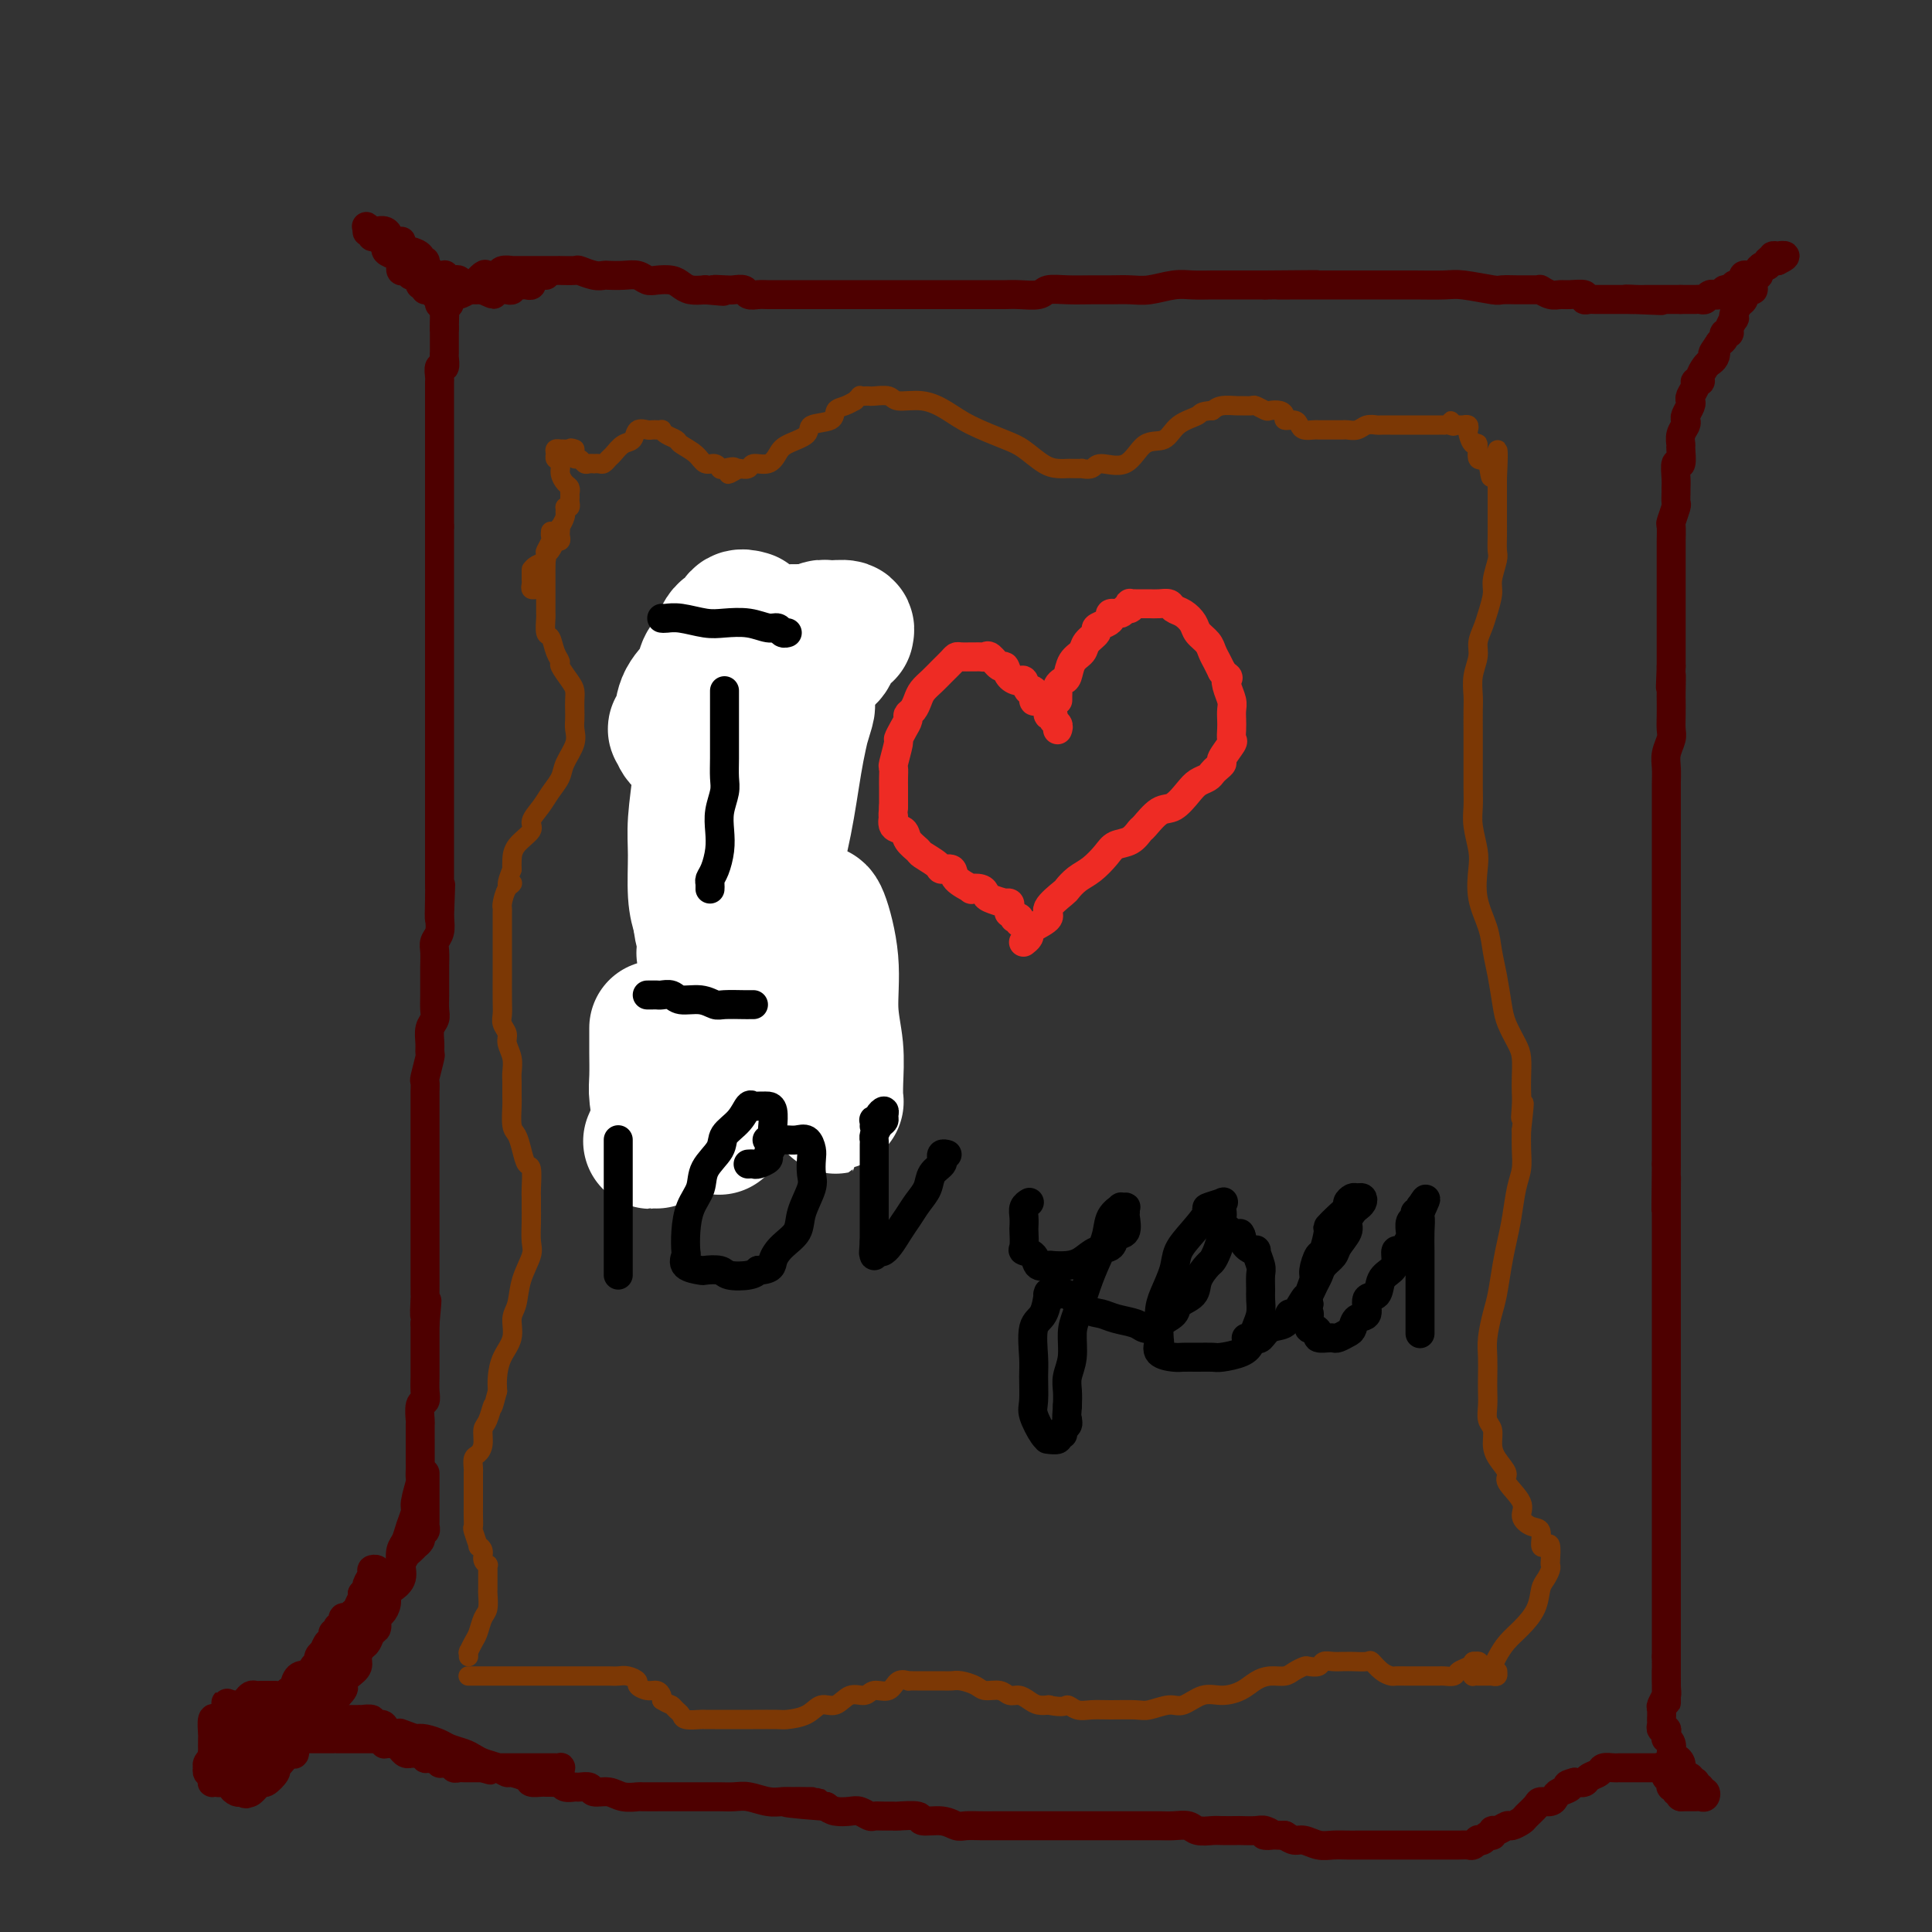 <svg viewBox='0 0 400 400' version='1.1' xmlns='http://www.w3.org/2000/svg' xmlns:xlink='http://www.w3.org/1999/xlink'><rect x="0" y="0" width="400" height="400" fill="#333333" stroke="none"/><g fill='none' stroke='#7C3805' stroke-width='4' stroke-linecap='round' stroke-linejoin='round'><path d='M114,110c-0.030,0.368 -0.061,0.736 0,1c0.061,0.264 0.212,0.423 0,1c-0.212,0.577 -0.789,1.572 -1,2c-0.211,0.428 -0.057,0.289 0,1c0.057,0.711 0.015,2.273 0,3c-0.015,0.727 -0.004,0.619 0,1c0.004,0.381 0.001,1.252 0,2c-0.001,0.748 -0.001,1.374 0,2c0.001,0.626 0.003,1.251 0,2c-0.003,0.749 -0.012,1.622 0,2c0.012,0.378 0.046,0.263 0,1c-0.046,0.737 -0.172,2.328 0,3c0.172,0.672 0.641,0.424 1,1c0.359,0.576 0.608,1.974 1,3c0.392,1.026 0.928,1.678 1,2c0.072,0.322 -0.321,0.313 0,1c0.321,0.687 1.354,2.071 2,3c0.646,0.929 0.905,1.403 1,2c0.095,0.597 0.027,1.317 0,2c-0.027,0.683 -0.014,1.330 0,2c0.014,0.670 0.030,1.361 0,2c-0.030,0.639 -0.105,1.224 0,2c0.105,0.776 0.391,1.744 0,3c-0.391,1.256 -1.458,2.802 -2,4c-0.542,1.198 -0.559,2.049 -1,3c-0.441,0.951 -1.305,2.001 -2,3c-0.695,0.999 -1.219,1.948 -2,3c-0.781,1.052 -1.817,2.207 -2,3c-0.183,0.793 0.487,1.223 0,2c-0.487,0.777 -2.131,1.902 -3,3c-0.869,1.098 -0.963,2.171 -1,3c-0.037,0.829 -0.019,1.415 0,2'/><path d='M106,180c-1.967,4.686 -0.383,3.401 0,3c0.383,-0.401 -0.433,0.081 -1,1c-0.567,0.919 -0.884,2.275 -1,3c-0.116,0.725 -0.031,0.819 0,1c0.031,0.181 0.008,0.447 0,1c-0.008,0.553 -0.002,1.391 0,2c0.002,0.609 0.001,0.988 0,2c-0.001,1.012 0.000,2.655 0,4c-0.000,1.345 -0.001,2.391 0,3c0.001,0.609 0.004,0.782 0,2c-0.004,1.218 -0.016,3.480 0,5c0.016,1.520 0.061,2.297 0,3c-0.061,0.703 -0.227,1.333 0,2c0.227,0.667 0.845,1.371 1,2c0.155,0.629 -0.155,1.184 0,2c0.155,0.816 0.774,1.893 1,3c0.226,1.107 0.060,2.244 0,3c-0.060,0.756 -0.013,1.132 0,2c0.013,0.868 -0.008,2.227 0,3c0.008,0.773 0.043,0.961 0,2c-0.043,1.039 -0.165,2.930 0,4c0.165,1.070 0.619,1.319 1,2c0.381,0.681 0.691,1.792 1,3c0.309,1.208 0.619,2.511 1,3c0.381,0.489 0.834,0.163 1,1c0.166,0.837 0.044,2.836 0,4c-0.044,1.164 -0.010,1.492 0,2c0.010,0.508 -0.004,1.194 0,2c0.004,0.806 0.027,1.731 0,3c-0.027,1.269 -0.102,2.880 0,4c0.102,1.120 0.383,1.748 0,3c-0.383,1.252 -1.430,3.128 -2,5c-0.570,1.872 -0.664,3.740 -1,5c-0.336,1.260 -0.913,1.912 -1,3c-0.087,1.088 0.317,2.611 0,4c-0.317,1.389 -1.355,2.643 -2,4c-0.645,1.357 -0.899,2.816 -1,4c-0.101,1.184 -0.051,2.092 0,3'/><path d='M103,288c-1.266,4.851 -0.930,2.977 -1,3c-0.070,0.023 -0.544,1.941 -1,3c-0.456,1.059 -0.893,1.257 -1,2c-0.107,0.743 0.115,2.029 0,3c-0.115,0.971 -0.567,1.626 -1,2c-0.433,0.374 -0.848,0.465 -1,1c-0.152,0.535 -0.041,1.513 0,2c0.041,0.487 0.011,0.483 0,1c-0.011,0.517 -0.003,1.556 0,2c0.003,0.444 0.001,0.294 0,1c-0.001,0.706 -0.001,2.267 0,3c0.001,0.733 0.004,0.639 0,1c-0.004,0.361 -0.016,1.178 0,2c0.016,0.822 0.061,1.648 0,2c-0.061,0.352 -0.228,0.230 0,1c0.228,0.770 0.849,2.431 1,3c0.151,0.569 -0.170,0.046 0,0c0.170,-0.046 0.830,0.384 1,1c0.170,0.616 -0.151,1.419 0,2c0.151,0.581 0.772,0.939 1,1c0.228,0.061 0.061,-0.177 0,0c-0.061,0.177 -0.016,0.767 0,1c0.016,0.233 0.004,0.108 0,0c-0.004,-0.108 -0.001,-0.200 0,0c0.001,0.200 0.001,0.690 0,1c-0.001,0.310 -0.003,0.438 0,1c0.003,0.562 0.012,1.558 0,2c-0.012,0.442 -0.044,0.330 0,1c0.044,0.670 0.166,2.120 0,3c-0.166,0.880 -0.619,1.189 -1,2c-0.381,0.811 -0.691,2.125 -1,3c-0.309,0.875 -0.619,1.310 -1,2c-0.381,0.690 -0.834,1.635 -1,2c-0.166,0.365 -0.044,0.149 0,0c0.044,-0.149 0.012,-0.233 0,0c-0.012,0.233 -0.003,0.781 0,1c0.003,0.219 0.002,0.110 0,0'/><path d='M97,347c0.024,0.000 0.048,-0.000 0,0c-0.048,0.000 -0.168,0.000 0,0c0.168,-0.000 0.625,-0.000 1,0c0.375,0.000 0.667,0.000 1,0c0.333,-0.000 0.705,-0.000 1,0c0.295,0.000 0.512,0.000 1,0c0.488,-0.000 1.248,-0.000 2,0c0.752,0.000 1.496,0.000 2,0c0.504,-0.000 0.769,-0.000 1,0c0.231,0.000 0.428,0.000 1,0c0.572,-0.000 1.520,-0.000 2,0c0.480,0.000 0.493,0.000 1,0c0.507,-0.000 1.507,-0.000 2,0c0.493,0.000 0.480,0.000 1,0c0.520,-0.000 1.575,-0.000 2,0c0.425,0.000 0.221,0.000 1,0c0.779,-0.000 2.540,-0.000 3,0c0.460,0.000 -0.382,0.000 0,0c0.382,-0.000 1.989,-0.001 3,0c1.011,0.001 1.428,0.003 2,0c0.572,-0.003 1.301,-0.012 2,0c0.699,0.012 1.370,0.046 2,0c0.630,-0.046 1.219,-0.171 2,0c0.781,0.171 1.754,0.637 2,1c0.246,0.363 -0.235,0.622 0,1c0.235,0.378 1.187,0.874 2,1c0.813,0.126 1.488,-0.120 2,0c0.512,0.120 0.861,0.606 1,1c0.139,0.394 0.070,0.697 0,1'/><path d='M137,352c1.490,0.951 1.717,0.829 2,1c0.283,0.171 0.624,0.634 1,1c0.376,0.366 0.786,0.634 1,1c0.214,0.366 0.232,0.830 1,1c0.768,0.170 2.288,0.046 3,0c0.712,-0.046 0.618,-0.012 1,0c0.382,0.012 1.241,0.003 2,0c0.759,-0.003 1.419,-0.000 2,0c0.581,0.000 1.082,-0.001 2,0c0.918,0.001 2.251,0.006 4,0c1.749,-0.006 3.914,-0.024 5,0c1.086,0.024 1.095,0.090 2,0c0.905,-0.090 2.708,-0.334 4,-1c1.292,-0.666 2.074,-1.752 3,-2c0.926,-0.248 1.995,0.342 3,0c1.005,-0.342 1.945,-1.616 3,-2c1.055,-0.384 2.224,0.121 3,0c0.776,-0.121 1.160,-0.870 2,-1c0.840,-0.130 2.137,0.357 3,0c0.863,-0.357 1.292,-1.560 2,-2c0.708,-0.440 1.696,-0.118 2,0c0.304,0.118 -0.075,0.032 0,0c0.075,-0.032 0.604,-0.009 1,0c0.396,0.009 0.659,0.002 1,0c0.341,-0.002 0.762,-0.001 1,0c0.238,0.001 0.294,0.003 1,0c0.706,-0.003 2.061,-0.011 3,0c0.939,0.011 1.463,0.040 2,0c0.537,-0.040 1.088,-0.150 2,0c0.912,0.150 2.184,0.561 3,1c0.816,0.439 1.177,0.905 2,1c0.823,0.095 2.107,-0.181 3,0c0.893,0.181 1.396,0.819 2,1c0.604,0.181 1.311,-0.095 2,0c0.689,0.095 1.360,0.562 2,1c0.640,0.438 1.249,0.849 2,1c0.751,0.151 1.643,0.043 2,0c0.357,-0.043 0.178,-0.022 0,0'/><path d='M217,353c3.606,0.713 3.620,-0.005 4,0c0.380,0.005 1.125,0.735 2,1c0.875,0.265 1.879,0.067 3,0c1.121,-0.067 2.357,-0.002 4,0c1.643,0.002 3.692,-0.060 5,0c1.308,0.060 1.875,0.241 3,0c1.125,-0.241 2.808,-0.904 4,-1c1.192,-0.096 1.894,0.374 3,0c1.106,-0.374 2.617,-1.593 4,-2c1.383,-0.407 2.639,-0.003 4,0c1.361,0.003 2.825,-0.394 4,-1c1.175,-0.606 2.059,-1.420 3,-2c0.941,-0.580 1.939,-0.926 3,-1c1.061,-0.074 2.186,0.125 3,0c0.814,-0.125 1.316,-0.573 2,-1c0.684,-0.427 1.548,-0.832 2,-1c0.452,-0.168 0.492,-0.097 1,0c0.508,0.097 1.485,0.222 2,0c0.515,-0.222 0.570,-0.792 1,-1c0.430,-0.208 1.236,-0.055 2,0c0.764,0.055 1.485,0.013 2,0c0.515,-0.013 0.823,0.003 1,0c0.177,-0.003 0.222,-0.025 1,0c0.778,0.025 2.287,0.098 3,0c0.713,-0.098 0.629,-0.366 1,0c0.371,0.366 1.197,1.366 2,2c0.803,0.634 1.584,0.902 2,1c0.416,0.098 0.468,0.026 1,0c0.532,-0.026 1.543,-0.007 2,0c0.457,0.007 0.359,0.002 1,0c0.641,-0.002 2.021,0.000 3,0c0.979,-0.000 1.557,-0.003 2,0c0.443,0.003 0.752,0.012 1,0c0.248,-0.012 0.434,-0.045 1,0c0.566,0.045 1.513,0.167 2,0c0.487,-0.167 0.516,-0.622 1,-1c0.484,-0.378 1.424,-0.679 2,-1c0.576,-0.321 0.788,-0.660 1,-1'/><path d='M305,344c2.476,-0.282 0.667,0.513 0,1c-0.667,0.487 -0.193,0.666 0,1c0.193,0.334 0.103,0.821 0,1c-0.103,0.179 -0.221,0.048 0,0c0.221,-0.048 0.780,-0.013 1,0c0.220,0.013 0.102,0.004 0,0c-0.102,-0.004 -0.186,-0.001 0,0c0.186,0.001 0.642,0.001 1,0c0.358,-0.001 0.618,-0.004 1,0c0.382,0.004 0.887,0.015 1,0c0.113,-0.015 -0.165,-0.057 0,0c0.165,0.057 0.774,0.211 1,0c0.226,-0.211 0.071,-0.789 0,-1c-0.071,-0.211 -0.058,-0.057 0,0c0.058,0.057 0.159,0.016 0,0c-0.159,-0.016 -0.580,-0.008 -1,0'/><path d='M309,346c0.667,-0.167 0.333,-0.083 0,0'/><path d='M309,345c-0.071,0.153 -0.142,0.306 0,0c0.142,-0.306 0.496,-1.073 1,-2c0.504,-0.927 1.157,-2.016 2,-3c0.843,-0.984 1.876,-1.864 3,-3c1.124,-1.136 2.340,-2.529 3,-4c0.660,-1.471 0.765,-3.022 1,-4c0.235,-0.978 0.600,-1.383 1,-2c0.400,-0.617 0.837,-1.444 1,-2c0.163,-0.556 0.054,-0.840 0,-1c-0.054,-0.160 -0.051,-0.197 0,-1c0.051,-0.803 0.152,-2.371 0,-3c-0.152,-0.629 -0.557,-0.318 -1,0c-0.443,0.318 -0.925,0.642 -1,0c-0.075,-0.642 0.255,-2.248 0,-3c-0.255,-0.752 -1.096,-0.648 -2,-1c-0.904,-0.352 -1.870,-1.161 -2,-2c-0.130,-0.839 0.578,-1.708 0,-3c-0.578,-1.292 -2.441,-3.007 -3,-4c-0.559,-0.993 0.186,-1.262 0,-2c-0.186,-0.738 -1.304,-1.944 -2,-3c-0.696,-1.056 -0.971,-1.963 -1,-3c-0.029,-1.037 0.188,-2.205 0,-3c-0.188,-0.795 -0.782,-1.216 -1,-2c-0.218,-0.784 -0.059,-1.930 0,-3c0.059,-1.070 0.019,-2.065 0,-3c-0.019,-0.935 -0.016,-1.812 0,-3c0.016,-1.188 0.046,-2.687 0,-4c-0.046,-1.313 -0.167,-2.440 0,-4c0.167,-1.560 0.622,-3.552 1,-5c0.378,-1.448 0.678,-2.351 1,-4c0.322,-1.649 0.664,-4.044 1,-6c0.336,-1.956 0.664,-3.475 1,-5c0.336,-1.525 0.678,-3.058 1,-5c0.322,-1.942 0.622,-4.294 1,-6c0.378,-1.706 0.832,-2.767 1,-4c0.168,-1.233 0.048,-2.638 0,-4c-0.048,-1.362 -0.024,-2.681 0,-4'/><path d='M315,234c1.083,-9.416 0.291,-4.455 0,-3c-0.291,1.455 -0.080,-0.595 0,-2c0.080,-1.405 0.029,-2.165 0,-3c-0.029,-0.835 -0.035,-1.747 0,-3c0.035,-1.253 0.112,-2.848 0,-4c-0.112,-1.152 -0.411,-1.861 -1,-3c-0.589,-1.139 -1.466,-2.708 -2,-4c-0.534,-1.292 -0.725,-2.307 -1,-4c-0.275,-1.693 -0.634,-4.063 -1,-6c-0.366,-1.937 -0.738,-3.440 -1,-5c-0.262,-1.560 -0.414,-3.176 -1,-5c-0.586,-1.824 -1.607,-3.856 -2,-6c-0.393,-2.144 -0.158,-4.400 0,-6c0.158,-1.600 0.238,-2.546 0,-4c-0.238,-1.454 -0.796,-3.418 -1,-5c-0.204,-1.582 -0.055,-2.782 0,-4c0.055,-1.218 0.015,-2.455 0,-4c-0.015,-1.545 -0.004,-3.399 0,-5c0.004,-1.601 -0.000,-2.948 0,-4c0.000,-1.052 0.004,-1.807 0,-3c-0.004,-1.193 -0.016,-2.822 0,-4c0.016,-1.178 0.060,-1.904 0,-3c-0.060,-1.096 -0.224,-2.560 0,-4c0.224,-1.440 0.834,-2.854 1,-4c0.166,-1.146 -0.114,-2.024 0,-3c0.114,-0.976 0.623,-2.051 1,-3c0.377,-0.949 0.623,-1.772 1,-3c0.377,-1.228 0.886,-2.860 1,-4c0.114,-1.140 -0.166,-1.788 0,-3c0.166,-1.212 0.776,-2.987 1,-4c0.224,-1.013 0.060,-1.264 0,-2c-0.060,-0.736 -0.016,-1.955 0,-3c0.016,-1.045 0.004,-1.914 0,-3c-0.004,-1.086 -0.001,-2.388 0,-3c0.001,-0.612 0.000,-0.535 0,-1c-0.000,-0.465 -0.000,-1.471 0,-2c0.000,-0.529 0.000,-0.580 0,-1c-0.000,-0.420 -0.000,-1.210 0,-2'/><path d='M310,99c0.574,-11.246 -0.490,-3.362 -1,-1c-0.510,2.362 -0.466,-0.800 -1,-2c-0.534,-1.200 -1.646,-0.440 -2,-1c-0.354,-0.560 0.050,-2.441 0,-3c-0.050,-0.559 -0.553,0.204 -1,0c-0.447,-0.204 -0.837,-1.375 -1,-2c-0.163,-0.625 -0.100,-0.703 0,-1c0.100,-0.297 0.238,-0.812 0,-1c-0.238,-0.188 -0.851,-0.050 -1,0c-0.149,0.050 0.166,0.014 0,0c-0.166,-0.014 -0.814,-0.004 -1,0c-0.186,0.004 0.090,0.001 0,0c-0.090,-0.001 -0.545,-0.001 -1,0'/><path d='M301,88c-1.349,-1.702 -0.221,-0.456 0,0c0.221,0.456 -0.466,0.122 -1,0c-0.534,-0.122 -0.915,-0.033 -1,0c-0.085,0.033 0.124,0.009 0,0c-0.124,-0.009 -0.582,-0.002 -1,0c-0.418,0.002 -0.794,0.001 -1,0c-0.206,-0.001 -0.240,-0.000 -1,0c-0.760,0.000 -2.246,0.000 -3,0c-0.754,-0.000 -0.775,-0.000 -1,0c-0.225,0.000 -0.653,-0.000 -1,0c-0.347,0.000 -0.613,0.000 -1,0c-0.387,-0.000 -0.895,-0.000 -1,0c-0.105,0.000 0.194,0.000 0,0c-0.194,-0.000 -0.881,-0.001 -1,0c-0.119,0.001 0.330,0.004 0,0c-0.330,-0.004 -1.440,-0.015 -2,0c-0.560,0.015 -0.569,0.057 -1,0c-0.431,-0.057 -1.285,-0.211 -2,0c-0.715,0.211 -1.290,0.789 -2,1c-0.710,0.211 -1.556,0.057 -2,0c-0.444,-0.057 -0.485,-0.015 -1,0c-0.515,0.015 -1.504,0.005 -2,0c-0.496,-0.005 -0.500,-0.004 -1,0c-0.500,0.004 -1.495,0.011 -2,0c-0.505,-0.011 -0.521,-0.041 -1,0c-0.479,0.041 -1.420,0.152 -2,0c-0.580,-0.152 -0.798,-0.566 -1,-1c-0.202,-0.434 -0.387,-0.887 -1,-1c-0.613,-0.113 -1.655,0.114 -2,0c-0.345,-0.114 0.006,-0.570 0,-1c-0.006,-0.430 -0.367,-0.833 -1,-1c-0.633,-0.167 -1.536,-0.097 -2,0c-0.464,0.097 -0.490,0.222 -1,0c-0.510,-0.222 -1.505,-0.792 -2,-1c-0.495,-0.208 -0.489,-0.053 -1,0c-0.511,0.053 -1.539,0.004 -2,0c-0.461,-0.004 -0.355,0.037 -1,0c-0.645,-0.037 -2.041,-0.154 -3,0c-0.959,0.154 -1.479,0.577 -2,1'/><path d='M251,85c-2.637,0.154 -2.230,0.540 -3,1c-0.770,0.460 -2.717,0.994 -4,2c-1.283,1.006 -1.900,2.484 -3,3c-1.100,0.516 -2.681,0.072 -4,1c-1.319,0.928 -2.376,3.229 -4,4c-1.624,0.771 -3.815,0.010 -5,0c-1.185,-0.010 -1.363,0.729 -2,1c-0.637,0.271 -1.731,0.073 -2,0c-0.269,-0.073 0.288,-0.021 0,0c-0.288,0.021 -1.421,0.010 -2,0c-0.579,-0.010 -0.605,-0.018 -1,0c-0.395,0.018 -1.158,0.063 -2,0c-0.842,-0.063 -1.764,-0.232 -3,-1c-1.236,-0.768 -2.786,-2.133 -4,-3c-1.214,-0.867 -2.090,-1.237 -4,-2c-1.910,-0.763 -4.852,-1.921 -7,-3c-2.148,-1.079 -3.500,-2.079 -5,-3c-1.500,-0.921 -3.147,-1.763 -5,-2c-1.853,-0.237 -3.911,0.133 -5,0c-1.089,-0.133 -1.210,-0.767 -2,-1c-0.790,-0.233 -2.249,-0.063 -3,0c-0.751,0.063 -0.794,0.021 -1,0c-0.206,-0.021 -0.576,-0.021 -1,0c-0.424,0.021 -0.904,0.061 -1,0c-0.096,-0.061 0.191,-0.225 0,0c-0.191,0.225 -0.860,0.838 -1,1c-0.140,0.162 0.249,-0.126 0,0c-0.249,0.126 -1.135,0.667 -2,1c-0.865,0.333 -1.709,0.460 -2,1c-0.291,0.540 -0.028,1.495 -1,2c-0.972,0.505 -3.179,0.560 -4,1c-0.821,0.440 -0.255,1.266 -1,2c-0.745,0.734 -2.801,1.377 -4,2c-1.199,0.623 -1.542,1.225 -2,2c-0.458,0.775 -1.030,1.723 -2,2c-0.970,0.277 -2.338,-0.118 -3,0c-0.662,0.118 -0.618,0.748 -1,1c-0.382,0.252 -1.191,0.126 -2,0'/><path d='M153,97c-3.986,2.325 -1.453,0.639 -1,0c0.453,-0.639 -1.176,-0.229 -2,0c-0.824,0.229 -0.844,0.279 -1,0c-0.156,-0.279 -0.446,-0.887 -1,-1c-0.554,-0.113 -1.370,0.268 -2,0c-0.630,-0.268 -1.073,-1.186 -2,-2c-0.927,-0.814 -2.338,-1.525 -3,-2c-0.662,-0.475 -0.574,-0.716 -1,-1c-0.426,-0.284 -1.367,-0.612 -2,-1c-0.633,-0.388 -0.957,-0.836 -1,-1c-0.043,-0.164 0.197,-0.043 0,0c-0.197,0.043 -0.830,0.010 -1,0c-0.170,-0.010 0.124,0.004 0,0c-0.124,-0.004 -0.666,-0.027 -1,0c-0.334,0.027 -0.460,0.105 -1,0c-0.540,-0.105 -1.492,-0.393 -2,0c-0.508,0.393 -0.570,1.468 -1,2c-0.430,0.532 -1.228,0.521 -2,1c-0.772,0.479 -1.517,1.449 -2,2c-0.483,0.551 -0.703,0.684 -1,1c-0.297,0.316 -0.671,0.817 -1,1c-0.329,0.183 -0.613,0.050 -1,0c-0.387,-0.050 -0.877,-0.017 -1,0c-0.123,0.017 0.121,0.019 0,0c-0.121,-0.019 -0.607,-0.061 -1,0c-0.393,0.061 -0.694,0.223 -1,0c-0.306,-0.223 -0.618,-0.830 -1,-1c-0.382,-0.170 -0.834,0.099 -1,0c-0.166,-0.099 -0.045,-0.565 0,-1c0.045,-0.435 0.013,-0.839 0,-1c-0.013,-0.161 -0.006,-0.081 0,0'/><path d='M119,93c-1.111,-0.464 -0.890,-0.125 -1,0c-0.110,0.125 -0.551,0.036 -1,0c-0.449,-0.036 -0.906,-0.021 -1,0c-0.094,0.021 0.175,0.046 0,0c-0.175,-0.046 -0.794,-0.164 -1,0c-0.206,0.164 0.000,0.611 0,1c-0.000,0.389 -0.206,0.720 0,1c0.206,0.280 0.826,0.510 1,1c0.174,0.490 -0.097,1.241 0,2c0.097,0.759 0.562,1.527 1,2c0.438,0.473 0.849,0.651 1,1c0.151,0.349 0.041,0.868 0,1c-0.041,0.132 -0.014,-0.122 0,0c0.014,0.122 0.014,0.620 0,1c-0.014,0.380 -0.042,0.641 0,1c0.042,0.359 0.155,0.817 0,1c-0.155,0.183 -0.577,0.092 -1,0'/><path d='M117,105c0.138,2.056 -0.015,1.195 0,1c0.015,-0.195 0.200,0.276 0,1c-0.200,0.724 -0.785,1.700 -1,2c-0.215,0.300 -0.061,-0.078 0,0c0.061,0.078 0.030,0.610 0,1c-0.030,0.390 -0.060,0.639 0,1c0.060,0.361 0.210,0.836 0,1c-0.210,0.164 -0.778,0.019 -1,0c-0.222,-0.019 -0.096,0.089 0,0c0.096,-0.089 0.163,-0.375 0,0c-0.163,0.375 -0.555,1.411 -1,2c-0.445,0.589 -0.942,0.733 -1,1c-0.058,0.267 0.324,0.659 0,1c-0.324,0.341 -1.355,0.630 -2,1c-0.645,0.370 -0.905,0.820 -1,1c-0.095,0.180 -0.025,0.089 0,0c0.025,-0.089 0.006,-0.178 0,0c-0.006,0.178 0.002,0.622 0,1c-0.002,0.378 -0.014,0.690 0,1c0.014,0.310 0.055,0.619 0,1c-0.055,0.381 -0.207,0.833 0,1c0.207,0.167 0.773,0.048 1,0c0.227,-0.048 0.113,-0.024 0,0'/></g>
<g fill='none' stroke='#7C3805' stroke-width='6' stroke-linecap='round' stroke-linejoin='round'><path d='M155,149c0.000,0.330 0.000,0.660 0,1c-0.000,0.340 -0.000,0.690 0,1c0.000,0.310 0.001,0.580 0,1c-0.001,0.420 -0.003,0.990 0,2c0.003,1.010 0.011,2.462 0,3c-0.011,0.538 -0.041,0.163 0,1c0.041,0.837 0.154,2.884 0,4c-0.154,1.116 -0.576,1.299 -1,2c-0.424,0.701 -0.849,1.921 -1,3c-0.151,1.079 -0.026,2.017 0,3c0.026,0.983 -0.046,2.009 0,3c0.046,0.991 0.208,1.945 0,3c-0.208,1.055 -0.788,2.209 -1,3c-0.212,0.791 -0.056,1.218 0,2c0.056,0.782 0.011,1.920 0,3c-0.011,1.080 0.011,2.104 0,3c-0.011,0.896 -0.056,1.665 0,2c0.056,0.335 0.211,0.236 0,1c-0.211,0.764 -0.789,2.390 -1,3c-0.211,0.610 -0.057,0.202 0,0c0.057,-0.202 0.015,-0.198 0,0c-0.015,0.198 -0.004,0.592 0,1c0.004,0.408 0.001,0.831 0,1c-0.001,0.169 -0.001,0.085 0,0'/><path d='M143,135c1.046,-0.223 2.092,-0.445 3,-1c0.908,-0.555 1.678,-1.441 3,-2c1.322,-0.559 3.197,-0.791 5,-1c1.803,-0.209 3.534,-0.396 5,-1c1.466,-0.604 2.665,-1.626 4,-2c1.335,-0.374 2.804,-0.100 4,0c1.196,0.100 2.118,0.027 3,0c0.882,-0.027 1.725,-0.007 2,0c0.275,0.007 -0.018,0.002 0,0c0.018,-0.002 0.348,-0.001 1,0c0.652,0.001 1.625,0.000 2,0c0.375,-0.000 0.152,-0.000 0,0c-0.152,0.000 -0.233,0.000 0,0c0.233,-0.000 0.781,-0.000 1,0c0.219,0.000 0.110,0.000 0,0'/><path d='M135,211c0.441,0.000 0.881,0.000 1,0c0.119,-0.000 -0.084,-0.000 0,0c0.084,0.000 0.455,0.000 1,0c0.545,-0.000 1.263,-0.001 2,0c0.737,0.001 1.493,0.003 2,0c0.507,-0.003 0.765,-0.011 1,0c0.235,0.011 0.446,0.041 1,0c0.554,-0.041 1.450,-0.155 2,0c0.550,0.155 0.753,0.577 1,1c0.247,0.423 0.538,0.846 1,1c0.462,0.154 1.094,0.040 2,0c0.906,-0.040 2.085,-0.007 3,0c0.915,0.007 1.565,-0.012 3,0c1.435,0.012 3.655,0.056 5,0c1.345,-0.056 1.814,-0.211 3,0c1.186,0.211 3.088,0.789 4,1c0.912,0.211 0.832,0.057 1,0c0.168,-0.057 0.584,-0.015 1,0c0.416,0.015 0.833,0.004 1,0c0.167,-0.004 0.083,-0.002 0,0'/></g>
<g fill='none' stroke='#FFFFFF' stroke-width='28' stroke-linecap='round' stroke-linejoin='round'><path d='M155,128c-0.781,-0.223 -1.561,-0.447 -2,0c-0.439,0.447 -0.535,1.564 -1,2c-0.465,0.436 -1.298,0.191 -2,1c-0.702,0.809 -1.273,2.671 -2,4c-0.727,1.329 -1.610,2.126 -2,3c-0.390,0.874 -0.287,1.826 -1,3c-0.713,1.174 -2.241,2.570 -3,4c-0.759,1.430 -0.747,2.894 -1,4c-0.253,1.106 -0.770,1.854 -1,2c-0.230,0.146 -0.173,-0.309 0,0c0.173,0.309 0.463,1.382 1,2c0.537,0.618 1.320,0.783 3,0c1.680,-0.783 4.257,-2.512 7,-4c2.743,-1.488 5.651,-2.735 8,-4c2.349,-1.265 4.140,-2.549 6,-4c1.860,-1.451 3.791,-3.069 5,-4c1.209,-0.931 1.696,-1.177 2,-2c0.304,-0.823 0.424,-2.224 1,-3c0.576,-0.776 1.609,-0.925 2,-1c0.391,-0.075 0.140,-0.074 0,0c-0.140,0.074 -0.171,0.220 0,0c0.171,-0.220 0.542,-0.808 0,-1c-0.542,-0.192 -1.996,0.011 -3,0c-1.004,-0.011 -1.556,-0.236 -2,0c-0.444,0.236 -0.778,0.934 -2,1c-1.222,0.066 -3.331,-0.500 -5,0c-1.669,0.500 -2.899,2.066 -4,3c-1.101,0.934 -2.073,1.236 -3,2c-0.927,0.764 -1.807,1.991 -3,4c-1.193,2.009 -2.698,4.799 -4,7c-1.302,2.201 -2.402,3.813 -3,6c-0.598,2.187 -0.693,4.948 -1,8c-0.307,3.052 -0.824,6.395 -1,9c-0.176,2.605 -0.009,4.470 0,7c0.009,2.530 -0.140,5.723 0,8c0.140,2.277 0.570,3.639 1,5'/><path d='M145,190c0.380,3.819 0.832,3.366 1,4c0.168,0.634 0.054,2.356 0,3c-0.054,0.644 -0.048,0.211 0,0c0.048,-0.211 0.138,-0.201 0,0c-0.138,0.201 -0.504,0.592 0,0c0.504,-0.592 1.878,-2.168 3,-4c1.122,-1.832 1.993,-3.921 3,-7c1.007,-3.079 2.151,-7.150 4,-11c1.849,-3.850 4.404,-7.479 6,-11c1.596,-3.521 2.233,-6.932 3,-10c0.767,-3.068 1.664,-5.792 2,-7c0.336,-1.208 0.113,-0.899 0,-1c-0.113,-0.101 -0.115,-0.613 0,-1c0.115,-0.387 0.346,-0.651 0,1c-0.346,1.651 -1.271,5.215 -2,9c-0.729,3.785 -1.264,7.790 -2,12c-0.736,4.210 -1.674,8.624 -3,13c-1.326,4.376 -3.038,8.715 -4,13c-0.962,4.285 -1.172,8.517 -2,13c-0.828,4.483 -2.274,9.215 -3,13c-0.726,3.785 -0.732,6.621 -1,9c-0.268,2.379 -0.798,4.300 -1,5c-0.202,0.700 -0.077,0.178 0,0c0.077,-0.178 0.104,-0.013 0,0c-0.104,0.013 -0.341,-0.125 0,-2c0.341,-1.875 1.258,-5.488 2,-9c0.742,-3.512 1.309,-6.922 2,-11c0.691,-4.078 1.506,-8.825 2,-13c0.494,-4.175 0.666,-7.779 1,-11c0.334,-3.221 0.830,-6.058 1,-8c0.170,-1.942 0.016,-2.988 0,-3c-0.016,-0.012 0.107,1.009 0,1c-0.107,-0.009 -0.446,-1.048 0,0c0.446,1.048 1.675,4.184 2,7c0.325,2.816 -0.253,5.311 0,8c0.253,2.689 1.337,5.570 2,8c0.663,2.430 0.904,4.409 1,6c0.096,1.591 0.048,2.796 0,4'/><path d='M162,210c1.002,5.835 1.008,3.423 1,3c-0.008,-0.423 -0.028,1.143 0,2c0.028,0.857 0.105,1.007 0,1c-0.105,-0.007 -0.392,-0.169 0,0c0.392,0.169 1.464,0.670 2,0c0.536,-0.670 0.536,-2.509 1,-5c0.464,-2.491 1.392,-5.633 2,-8c0.608,-2.367 0.897,-3.958 1,-6c0.103,-2.042 0.021,-4.536 0,-6c-0.021,-1.464 0.018,-1.899 0,-2c-0.018,-0.101 -0.092,0.133 0,0c0.092,-0.133 0.350,-0.634 1,1c0.650,1.634 1.691,5.402 2,9c0.309,3.598 -0.113,7.026 0,10c0.113,2.974 0.762,5.496 1,8c0.238,2.504 0.063,4.992 0,7c-0.063,2.008 -0.016,3.535 0,4c0.016,0.465 0.001,-0.133 0,0c-0.001,0.133 0.012,0.997 0,1c-0.012,0.003 -0.051,-0.854 0,-1c0.051,-0.146 0.190,0.418 0,0c-0.190,-0.418 -0.710,-1.818 -1,-3c-0.290,-1.182 -0.349,-2.146 -1,-3c-0.651,-0.854 -1.892,-1.598 -3,-3c-1.108,-1.402 -2.083,-3.463 -3,-5c-0.917,-1.537 -1.777,-2.549 -3,-4c-1.223,-1.451 -2.809,-3.342 -4,-4c-1.191,-0.658 -1.986,-0.084 -3,0c-1.014,0.084 -2.248,-0.321 -3,0c-0.752,0.321 -1.021,1.370 -2,3c-0.979,1.630 -2.668,3.841 -4,6c-1.332,2.159 -2.308,4.267 -3,6c-0.692,1.733 -1.100,3.093 -2,5c-0.900,1.907 -2.294,4.362 -3,6c-0.706,1.638 -0.725,2.460 -1,3c-0.275,0.540 -0.805,0.799 -1,1c-0.195,0.201 -0.056,0.343 0,0c0.056,-0.343 0.028,-1.172 0,-2'/><path d='M136,234c-2.475,4.423 -0.663,1.481 0,-1c0.663,-2.481 0.178,-4.500 0,-6c-0.178,-1.500 -0.048,-2.479 0,-4c0.048,-1.521 0.013,-3.583 0,-5c-0.013,-1.417 -0.003,-2.189 0,-3c0.003,-0.811 0.001,-1.660 0,-2c-0.001,-0.340 -0.000,-0.170 0,0'/></g>
<g fill='none' stroke='#000000' stroke-width='6' stroke-linecap='round' stroke-linejoin='round'><path d='M150,143c0.000,0.291 0.000,0.582 0,1c-0.000,0.418 -0.000,0.964 0,1c0.000,0.036 0.000,-0.438 0,0c-0.000,0.438 -0.000,1.787 0,3c0.000,1.213 0.001,2.291 0,3c-0.001,0.709 -0.004,1.049 0,2c0.004,0.951 0.015,2.512 0,4c-0.015,1.488 -0.056,2.904 0,4c0.056,1.096 0.208,1.872 0,3c-0.208,1.128 -0.778,2.606 -1,4c-0.222,1.394 -0.098,2.702 0,4c0.098,1.298 0.170,2.586 0,4c-0.170,1.414 -0.581,2.953 -1,4c-0.419,1.047 -0.844,1.602 -1,2c-0.156,0.398 -0.042,0.639 0,1c0.042,0.361 0.011,0.843 0,1c-0.011,0.157 -0.003,-0.009 0,0c0.003,0.009 0.001,0.195 0,0c-0.001,-0.195 -0.000,-0.770 0,-1c0.000,-0.230 0.000,-0.115 0,0'/><path d='M137,128c0.211,0.030 0.422,0.059 1,0c0.578,-0.059 1.523,-0.208 3,0c1.477,0.208 3.485,0.773 5,1c1.515,0.227 2.538,0.117 4,0c1.462,-0.117 3.362,-0.242 5,0c1.638,0.242 3.013,0.849 4,1c0.987,0.151 1.584,-0.155 2,0c0.416,0.155 0.650,0.773 1,1c0.350,0.227 0.814,0.065 1,0c0.186,-0.065 0.093,-0.032 0,0'/><path d='M134,206c0.326,0.002 0.652,0.005 1,0c0.348,-0.005 0.718,-0.016 1,0c0.282,0.016 0.474,0.061 1,0c0.526,-0.061 1.384,-0.227 2,0c0.616,0.227 0.988,0.845 2,1c1.012,0.155 2.664,-0.155 4,0c1.336,0.155 2.357,0.774 3,1c0.643,0.226 0.908,0.061 2,0c1.092,-0.061 3.011,-0.016 4,0c0.989,0.016 1.049,0.004 1,0c-0.049,-0.004 -0.205,-0.001 0,0c0.205,0.001 0.773,0.000 1,0c0.227,-0.000 0.114,-0.000 0,0'/><path d='M128,236c0.000,-0.028 0.000,-0.056 0,0c0.000,0.056 0.000,0.194 0,1c0.000,0.806 0.000,2.278 0,4c0.000,1.722 0.000,3.693 0,5c0.000,1.307 0.000,1.951 0,3c0.000,1.049 -0.000,2.504 0,4c0.000,1.496 0.000,3.032 0,4c0.000,0.968 0.000,1.369 0,2c0.000,0.631 0.000,1.493 0,2c0.000,0.507 -0.000,0.658 0,1c0.000,0.342 0.000,0.875 0,1c-0.000,0.125 -0.000,-0.159 0,0c0.000,0.159 0.000,0.760 0,1c-0.000,0.240 0.000,0.120 0,0'/><path d='M155,241c-0.100,0.007 -0.199,0.013 0,0c0.199,-0.013 0.698,-0.047 1,0c0.302,0.047 0.407,0.173 1,0c0.593,-0.173 1.675,-0.646 2,-1c0.325,-0.354 -0.108,-0.588 0,-1c0.108,-0.412 0.758,-1.000 1,-2c0.242,-1.000 0.076,-2.411 0,-3c-0.076,-0.589 -0.062,-0.354 0,-1c0.062,-0.646 0.171,-2.172 0,-3c-0.171,-0.828 -0.623,-0.956 -1,-1c-0.377,-0.044 -0.680,-0.003 -1,0c-0.320,0.003 -0.657,-0.032 -1,0c-0.343,0.032 -0.692,0.132 -1,0c-0.308,-0.132 -0.577,-0.497 -1,0c-0.423,0.497 -1.001,1.854 -2,3c-0.999,1.146 -2.418,2.080 -3,3c-0.582,0.920 -0.328,1.827 -1,3c-0.672,1.173 -2.271,2.612 -3,4c-0.729,1.388 -0.587,2.724 -1,4c-0.413,1.276 -1.382,2.492 -2,4c-0.618,1.508 -0.887,3.308 -1,5c-0.113,1.692 -0.072,3.277 0,4c0.072,0.723 0.173,0.585 0,1c-0.173,0.415 -0.621,1.383 0,2c0.621,0.617 2.309,0.884 3,1c0.691,0.116 0.384,0.081 1,0c0.616,-0.081 2.155,-0.207 3,0c0.845,0.207 0.997,0.748 2,1c1.003,0.252 2.858,0.215 4,0c1.142,-0.215 1.571,-0.607 2,-1'/><path d='M157,263c2.925,-0.153 2.739,-1.034 3,-2c0.261,-0.966 0.970,-2.015 2,-3c1.030,-0.985 2.381,-1.906 3,-3c0.619,-1.094 0.506,-2.362 1,-4c0.494,-1.638 1.594,-3.648 2,-5c0.406,-1.352 0.117,-2.047 0,-3c-0.117,-0.953 -0.062,-2.164 0,-3c0.062,-0.836 0.133,-1.296 0,-2c-0.133,-0.704 -0.468,-1.653 -1,-2c-0.532,-0.347 -1.260,-0.093 -2,0c-0.740,0.093 -1.491,0.025 -2,0c-0.509,-0.025 -0.776,-0.007 -1,0c-0.224,0.007 -0.407,0.002 -1,0c-0.593,-0.002 -1.598,-0.001 -2,0c-0.402,0.001 -0.201,0.000 0,0'/><path d='M181,233c-0.009,0.112 -0.017,0.224 0,0c0.017,-0.224 0.061,-0.782 0,-1c-0.061,-0.218 -0.227,-0.094 0,0c0.227,0.094 0.846,0.158 1,0c0.154,-0.158 -0.158,-0.538 0,-1c0.158,-0.462 0.785,-1.007 1,-1c0.215,0.007 0.019,0.565 0,1c-0.019,0.435 0.138,0.746 0,1c-0.138,0.254 -0.573,0.452 -1,1c-0.427,0.548 -0.846,1.446 -1,2c-0.154,0.554 -0.041,0.763 0,1c0.041,0.237 0.011,0.500 0,1c-0.011,0.500 -0.003,1.236 0,2c0.003,0.764 0.001,1.556 0,2c-0.001,0.444 -0.000,0.539 0,1c0.000,0.461 0.000,1.288 0,2c-0.000,0.712 -0.000,1.308 0,2c0.000,0.692 0.000,1.479 0,2c-0.000,0.521 -0.000,0.774 0,1c0.000,0.226 0.000,0.424 0,1c-0.000,0.576 -0.000,1.530 0,2c0.000,0.470 0.000,0.455 0,1c-0.000,0.545 -0.000,1.651 0,2c0.000,0.349 0.000,-0.060 0,0c-0.000,0.060 -0.000,0.589 0,1c0.000,0.411 0.000,0.706 0,1'/><path d='M181,257c-0.309,4.344 -0.083,1.705 0,1c0.083,-0.705 0.021,0.524 0,1c-0.021,0.476 -0.001,0.197 0,0c0.001,-0.197 -0.018,-0.314 0,0c0.018,0.314 0.074,1.060 0,1c-0.074,-0.060 -0.277,-0.925 0,-1c0.277,-0.075 1.034,0.640 2,0c0.966,-0.640 2.141,-2.636 3,-4c0.859,-1.364 1.400,-2.095 2,-3c0.600,-0.905 1.257,-1.984 2,-3c0.743,-1.016 1.572,-1.970 2,-3c0.428,-1.030 0.453,-2.136 1,-3c0.547,-0.864 1.614,-1.485 2,-2c0.386,-0.515 0.089,-0.923 0,-1c-0.089,-0.077 0.029,0.175 0,0c-0.029,-0.175 -0.204,-0.779 0,-1c0.204,-0.221 0.786,-0.060 1,0c0.214,0.060 0.061,0.017 0,0c-0.061,-0.017 -0.031,-0.009 0,0'/><path d='M213,249c0.113,-0.068 0.226,-0.137 0,0c-0.226,0.137 -0.792,0.478 -1,1c-0.208,0.522 -0.058,1.225 0,2c0.058,0.775 0.022,1.621 0,2c-0.022,0.379 -0.032,0.291 0,1c0.032,0.709 0.107,2.214 0,3c-0.107,0.786 -0.395,0.851 0,1c0.395,0.149 1.474,0.380 2,1c0.526,0.620 0.500,1.628 1,2c0.500,0.372 1.526,0.107 2,0c0.474,-0.107 0.397,-0.055 1,0c0.603,0.055 1.886,0.112 3,0c1.114,-0.112 2.057,-0.395 3,-1c0.943,-0.605 1.885,-1.532 3,-2c1.115,-0.468 2.404,-0.478 3,-1c0.596,-0.522 0.499,-1.555 1,-2c0.501,-0.445 1.599,-0.301 2,-1c0.401,-0.699 0.103,-2.239 0,-3c-0.103,-0.761 -0.012,-0.741 0,-1c0.012,-0.259 -0.056,-0.797 0,-1c0.056,-0.203 0.237,-0.072 0,0c-0.237,0.072 -0.893,0.083 -1,0c-0.107,-0.083 0.333,-0.261 0,0c-0.333,0.261 -1.441,0.962 -2,2c-0.559,1.038 -0.571,2.415 -1,4c-0.429,1.585 -1.277,3.379 -2,5c-0.723,1.621 -1.322,3.070 -2,5c-0.678,1.930 -1.436,4.340 -2,6c-0.564,1.660 -0.936,2.569 -1,4c-0.064,1.431 0.179,3.384 0,5c-0.179,1.616 -0.779,2.897 -1,4c-0.221,1.103 -0.063,2.030 0,3c0.063,0.970 0.032,1.985 0,3'/><path d='M221,291c-0.305,3.632 -0.066,3.212 0,3c0.066,-0.212 -0.039,-0.215 0,0c0.039,0.215 0.223,0.650 0,1c-0.223,0.350 -0.852,0.616 -1,1c-0.148,0.384 0.185,0.888 0,1c-0.185,0.112 -0.889,-0.166 -1,0c-0.111,0.166 0.369,0.777 0,1c-0.369,0.223 -1.587,0.056 -2,0c-0.413,-0.056 -0.020,-0.003 0,0c0.020,0.003 -0.334,-0.043 -1,-1c-0.666,-0.957 -1.644,-2.823 -2,-4c-0.356,-1.177 -0.089,-1.664 0,-3c0.089,-1.336 -0.001,-3.522 0,-5c0.001,-1.478 0.091,-2.249 0,-4c-0.091,-1.751 -0.364,-4.483 0,-6c0.364,-1.517 1.365,-1.818 2,-3c0.635,-1.182 0.905,-3.245 1,-4c0.095,-0.755 0.014,-0.202 0,0c-0.014,0.202 0.039,0.051 0,0c-0.039,-0.051 -0.170,-0.003 0,0c0.170,0.003 0.639,-0.038 1,0c0.361,0.038 0.612,0.157 1,0c0.388,-0.157 0.912,-0.589 2,0c1.088,0.589 2.738,2.200 4,3c1.262,0.800 2.135,0.789 3,1c0.865,0.211 1.721,0.643 3,1c1.279,0.357 2.981,0.640 4,1c1.019,0.360 1.356,0.798 2,1c0.644,0.202 1.595,0.168 2,0c0.405,-0.168 0.264,-0.470 1,-1c0.736,-0.530 2.347,-1.287 3,-2c0.653,-0.713 0.346,-1.381 1,-2c0.654,-0.619 2.269,-1.190 3,-2c0.731,-0.810 0.577,-1.858 1,-3c0.423,-1.142 1.423,-2.378 2,-3c0.577,-0.622 0.732,-0.629 1,-1c0.268,-0.371 0.648,-1.106 1,-2c0.352,-0.894 0.676,-1.947 1,-3'/><path d='M253,256c2.166,-2.997 0.579,-0.989 0,-1c-0.579,-0.011 -0.152,-2.043 0,-3c0.152,-0.957 0.029,-0.841 0,-1c-0.029,-0.159 0.037,-0.592 0,-1c-0.037,-0.408 -0.176,-0.791 0,-1c0.176,-0.209 0.667,-0.244 0,0c-0.667,0.244 -2.492,0.766 -3,1c-0.508,0.234 0.302,0.180 0,1c-0.302,0.820 -1.717,2.513 -3,4c-1.283,1.487 -2.435,2.767 -3,4c-0.565,1.233 -0.543,2.420 -1,4c-0.457,1.580 -1.393,3.554 -2,5c-0.607,1.446 -0.885,2.363 -1,4c-0.115,1.637 -0.068,3.994 0,5c0.068,1.006 0.156,0.662 0,1c-0.156,0.338 -0.557,1.358 0,2c0.557,0.642 2.073,0.905 3,1c0.927,0.095 1.267,0.023 2,0c0.733,-0.023 1.860,0.003 3,0c1.140,-0.003 2.294,-0.034 3,0c0.706,0.034 0.963,0.134 2,0c1.037,-0.134 2.852,-0.501 4,-1c1.148,-0.499 1.628,-1.130 2,-2c0.372,-0.870 0.635,-1.981 1,-3c0.365,-1.019 0.831,-1.948 1,-3c0.169,-1.052 0.041,-2.227 0,-3c-0.041,-0.773 0.005,-1.145 0,-2c-0.005,-0.855 -0.060,-2.192 0,-3c0.060,-0.808 0.237,-1.085 0,-2c-0.237,-0.915 -0.887,-2.466 -1,-3c-0.113,-0.534 0.310,-0.050 0,0c-0.310,0.050 -1.353,-0.333 -2,-1c-0.647,-0.667 -0.899,-1.619 -1,-2c-0.101,-0.381 -0.050,-0.190 0,0'/><path d='M257,256c-0.574,-1.238 -0.010,-0.332 0,0c0.010,0.332 -0.536,0.089 -1,0c-0.464,-0.089 -0.847,-0.026 -1,0c-0.153,0.026 -0.077,0.013 0,0'/><path d='M258,277c0.330,0.015 0.659,0.031 1,0c0.341,-0.031 0.693,-0.108 1,0c0.307,0.108 0.567,0.400 1,0c0.433,-0.400 1.037,-1.491 2,-2c0.963,-0.509 2.285,-0.436 3,-1c0.715,-0.564 0.821,-1.765 1,-2c0.179,-0.235 0.429,0.495 1,0c0.571,-0.495 1.461,-2.215 2,-3c0.539,-0.785 0.726,-0.633 1,-1c0.274,-0.367 0.635,-1.252 1,-2c0.365,-0.748 0.732,-1.359 1,-2c0.268,-0.641 0.435,-1.312 1,-2c0.565,-0.688 1.527,-1.392 2,-2c0.473,-0.608 0.455,-1.118 1,-2c0.545,-0.882 1.652,-2.134 2,-3c0.348,-0.866 -0.064,-1.346 0,-2c0.064,-0.654 0.602,-1.481 1,-2c0.398,-0.519 0.654,-0.728 1,-1c0.346,-0.272 0.782,-0.606 1,-1c0.218,-0.394 0.218,-0.850 0,-1c-0.218,-0.150 -0.652,0.004 -1,0c-0.348,-0.004 -0.609,-0.165 -1,0c-0.391,0.165 -0.913,0.657 -1,1c-0.087,0.343 0.261,0.538 0,1c-0.261,0.462 -1.130,1.193 -2,2c-0.870,0.807 -1.740,1.690 -2,2c-0.260,0.310 0.089,0.046 0,1c-0.089,0.954 -0.616,3.127 -1,4c-0.384,0.873 -0.625,0.447 -1,1c-0.375,0.553 -0.884,2.086 -1,3c-0.116,0.914 0.161,1.207 0,2c-0.161,0.793 -0.760,2.084 -1,3c-0.240,0.916 -0.120,1.458 0,2'/><path d='M271,270c-0.622,2.901 -0.176,2.153 0,2c0.176,-0.153 0.084,0.288 0,1c-0.084,0.712 -0.158,1.693 0,2c0.158,0.307 0.549,-0.061 1,0c0.451,0.061 0.961,0.552 1,1c0.039,0.448 -0.394,0.853 0,1c0.394,0.147 1.615,0.036 2,0c0.385,-0.036 -0.065,0.003 0,0c0.065,-0.003 0.646,-0.046 1,0c0.354,0.046 0.481,0.183 1,0c0.519,-0.183 1.429,-0.687 2,-1c0.571,-0.313 0.801,-0.435 1,-1c0.199,-0.565 0.367,-1.573 1,-2c0.633,-0.427 1.731,-0.275 2,-1c0.269,-0.725 -0.292,-2.329 0,-3c0.292,-0.671 1.436,-0.408 2,-1c0.564,-0.592 0.546,-2.039 1,-3c0.454,-0.961 1.378,-1.436 2,-2c0.622,-0.564 0.941,-1.215 1,-2c0.059,-0.785 -0.142,-1.703 0,-2c0.142,-0.297 0.627,0.027 1,0c0.373,-0.027 0.635,-0.406 1,-1c0.365,-0.594 0.834,-1.402 1,-2c0.166,-0.598 0.029,-0.987 0,-1c-0.029,-0.013 0.048,0.351 0,0c-0.048,-0.351 -0.223,-1.418 0,-2c0.223,-0.582 0.844,-0.678 1,-1c0.156,-0.322 -0.154,-0.871 0,-1c0.154,-0.129 0.773,0.161 1,0c0.227,-0.161 0.061,-0.774 0,-1c-0.061,-0.226 -0.017,-0.065 0,0c0.017,0.065 0.009,0.032 0,0'/><path d='M294,250c2.321,-3.821 0.622,-0.374 0,1c-0.622,1.374 -0.167,0.675 0,1c0.167,0.325 0.045,1.674 0,3c-0.045,1.326 -0.012,2.628 0,4c0.012,1.372 0.003,2.816 0,4c-0.003,1.184 -0.001,2.110 0,3c0.001,0.890 0.000,1.744 0,2c-0.000,0.256 -0.000,-0.086 0,0c0.000,0.086 0.000,0.599 0,1c-0.000,0.401 -0.000,0.690 0,1c0.000,0.310 0.000,0.642 0,1c-0.000,0.358 -0.000,0.741 0,1c0.000,0.259 0.000,0.395 0,1c-0.000,0.605 -0.000,1.677 0,2c0.000,0.323 0.000,-0.105 0,0c-0.000,0.105 -0.000,0.744 0,1c0.000,0.256 0.000,0.128 0,0'/></g>
<g fill='none' stroke='#EE2B24' stroke-width='6' stroke-linecap='round' stroke-linejoin='round'><path d='M219,145c-0.006,-0.332 -0.012,-0.665 0,-1c0.012,-0.335 0.044,-0.674 0,-1c-0.044,-0.326 -0.162,-0.640 0,-1c0.162,-0.360 0.605,-0.768 1,-1c0.395,-0.232 0.741,-0.290 1,-1c0.259,-0.710 0.432,-2.074 1,-3c0.568,-0.926 1.532,-1.414 2,-2c0.468,-0.586 0.441,-1.270 1,-2c0.559,-0.730 1.703,-1.506 2,-2c0.297,-0.494 -0.253,-0.706 0,-1c0.253,-0.294 1.310,-0.671 2,-1c0.690,-0.329 1.012,-0.609 1,-1c-0.012,-0.391 -0.357,-0.893 0,-1c0.357,-0.107 1.415,0.182 2,0c0.585,-0.182 0.697,-0.833 1,-1c0.303,-0.167 0.797,0.151 1,0c0.203,-0.151 0.114,-0.773 0,-1c-0.114,-0.227 -0.253,-0.061 0,0c0.253,0.061 0.896,0.017 1,0c0.104,-0.017 -0.333,-0.005 0,0c0.333,0.005 1.436,0.005 2,0c0.564,-0.005 0.587,-0.013 1,0c0.413,0.013 1.214,0.048 2,0c0.786,-0.048 1.558,-0.179 2,0c0.442,0.179 0.556,0.667 1,1c0.444,0.333 1.218,0.512 2,1c0.782,0.488 1.571,1.285 2,2c0.429,0.715 0.496,1.346 1,2c0.504,0.654 1.444,1.330 2,2c0.556,0.670 0.727,1.334 1,2c0.273,0.666 0.650,1.333 1,2c0.350,0.667 0.675,1.333 1,2'/><path d='M253,139c1.790,2.158 1.264,1.054 1,1c-0.264,-0.054 -0.267,0.944 0,2c0.267,1.056 0.803,2.171 1,3c0.197,0.829 0.055,1.372 0,2c-0.055,0.628 -0.022,1.342 0,2c0.022,0.658 0.035,1.261 0,2c-0.035,0.739 -0.117,1.612 0,2c0.117,0.388 0.435,0.289 0,1c-0.435,0.711 -1.621,2.232 -2,3c-0.379,0.768 0.050,0.783 0,1c-0.050,0.217 -0.579,0.637 -1,1c-0.421,0.363 -0.735,0.669 -1,1c-0.265,0.331 -0.482,0.688 -1,1c-0.518,0.312 -1.337,0.578 -2,1c-0.663,0.422 -1.171,1.001 -2,2c-0.829,0.999 -1.978,2.418 -3,3c-1.022,0.582 -1.916,0.326 -3,1c-1.084,0.674 -2.359,2.276 -3,3c-0.641,0.724 -0.650,0.568 -1,1c-0.350,0.432 -1.042,1.452 -2,2c-0.958,0.548 -2.183,0.623 -3,1c-0.817,0.377 -1.224,1.055 -2,2c-0.776,0.945 -1.919,2.158 -3,3c-1.081,0.842 -2.101,1.313 -3,2c-0.899,0.687 -1.677,1.588 -2,2c-0.323,0.412 -0.192,0.334 -1,1c-0.808,0.666 -2.555,2.076 -3,3c-0.445,0.924 0.413,1.362 0,2c-0.413,0.638 -2.097,1.477 -3,2c-0.903,0.523 -1.027,0.728 -1,1c0.027,0.272 0.203,0.609 0,1c-0.203,0.391 -0.785,0.836 -1,1c-0.215,0.164 -0.061,0.047 0,0c0.061,-0.047 0.031,-0.023 0,0'/><path d='M219,151c-0.033,0.092 -0.066,0.184 0,0c0.066,-0.184 0.230,-0.644 0,-1c-0.230,-0.356 -0.853,-0.607 -1,-1c-0.147,-0.393 0.181,-0.926 0,-1c-0.181,-0.074 -0.871,0.312 -1,0c-0.129,-0.312 0.302,-1.321 0,-2c-0.302,-0.679 -1.338,-1.027 -2,-1c-0.662,0.027 -0.950,0.428 -1,0c-0.050,-0.428 0.138,-1.686 0,-2c-0.138,-0.314 -0.600,0.314 -1,0c-0.400,-0.314 -0.736,-1.571 -1,-2c-0.264,-0.429 -0.456,-0.032 -1,0c-0.544,0.032 -1.441,-0.303 -2,-1c-0.559,-0.697 -0.780,-1.756 -1,-2c-0.220,-0.244 -0.441,0.327 -1,0c-0.559,-0.327 -1.458,-1.552 -2,-2c-0.542,-0.448 -0.726,-0.120 -1,0c-0.274,0.120 -0.637,0.032 -1,0c-0.363,-0.032 -0.726,-0.006 -1,0c-0.274,0.006 -0.458,-0.006 -1,0c-0.542,0.006 -1.443,0.032 -2,0c-0.557,-0.032 -0.769,-0.122 -1,0c-0.231,0.122 -0.482,0.455 -1,1c-0.518,0.545 -1.304,1.301 -2,2c-0.696,0.699 -1.301,1.339 -2,2c-0.699,0.661 -1.493,1.342 -2,2c-0.507,0.658 -0.727,1.292 -1,2c-0.273,0.708 -0.599,1.490 -1,2c-0.401,0.510 -0.877,0.749 -1,1c-0.123,0.251 0.107,0.512 0,1c-0.107,0.488 -0.550,1.201 -1,2c-0.450,0.799 -0.905,1.684 -1,2c-0.095,0.316 0.171,0.064 0,1c-0.171,0.936 -0.778,3.061 -1,4c-0.222,0.939 -0.060,0.691 0,1c0.060,0.309 0.016,1.176 0,2c-0.016,0.824 -0.004,1.607 0,2c0.004,0.393 0.001,0.398 0,1c-0.001,0.602 -0.001,1.801 0,3'/><path d='M185,167c-0.279,2.817 0.024,1.858 0,2c-0.024,0.142 -0.373,1.385 0,2c0.373,0.615 1.470,0.602 2,1c0.530,0.398 0.494,1.207 1,2c0.506,0.793 1.555,1.570 2,2c0.445,0.430 0.288,0.513 1,1c0.712,0.487 2.294,1.378 3,2c0.706,0.622 0.538,0.976 1,1c0.462,0.024 1.556,-0.282 2,0c0.444,0.282 0.238,1.150 1,2c0.762,0.850 2.492,1.680 3,2c0.508,0.320 -0.207,0.128 0,0c0.207,-0.128 1.334,-0.192 2,0c0.666,0.192 0.871,0.640 1,1c0.129,0.360 0.182,0.632 1,1c0.818,0.368 2.401,0.833 3,1c0.599,0.167 0.213,0.035 0,0c-0.213,-0.035 -0.254,0.028 0,0c0.254,-0.028 0.804,-0.147 1,0c0.196,0.147 0.037,0.562 0,1c-0.037,0.438 0.046,0.901 0,1c-0.046,0.099 -0.223,-0.166 0,0c0.223,0.166 0.844,0.763 1,1c0.156,0.237 -0.154,0.115 0,0c0.154,-0.115 0.772,-0.223 1,0c0.228,0.223 0.065,0.778 0,1c-0.065,0.222 -0.033,0.111 0,0'/></g>
<g fill='none' stroke='#4E0000' stroke-width='6' stroke-linecap='round' stroke-linejoin='round'><path d='M92,63c0.449,0.081 0.898,0.162 1,0c0.102,-0.162 -0.143,-0.567 0,-1c0.143,-0.433 0.672,-0.894 1,-1c0.328,-0.106 0.454,0.143 1,0c0.546,-0.143 1.512,-0.678 2,-1c0.488,-0.322 0.497,-0.430 1,-1c0.503,-0.570 1.502,-1.603 2,-2c0.498,-0.397 0.497,-0.159 1,0c0.503,0.159 1.510,0.239 2,0c0.490,-0.239 0.464,-0.796 1,-1c0.536,-0.204 1.634,-0.055 2,0c0.366,0.055 -0.000,0.015 0,0c0.000,-0.015 0.366,-0.004 1,0c0.634,0.004 1.535,0.001 2,0c0.465,-0.001 0.493,-0.000 1,0c0.507,0.000 1.492,-0.000 2,0c0.508,0.000 0.539,0.000 1,0c0.461,-0.000 1.350,-0.001 2,0c0.650,0.001 1.059,0.004 1,0c-0.059,-0.004 -0.587,-0.015 0,0c0.587,0.015 2.288,0.057 3,0c0.712,-0.057 0.434,-0.211 1,0c0.566,0.211 1.975,0.788 3,1c1.025,0.212 1.664,0.061 2,0c0.336,-0.061 0.368,-0.030 1,0c0.632,0.030 1.864,0.060 3,0c1.136,-0.060 2.177,-0.209 3,0c0.823,0.209 1.427,0.778 2,1c0.573,0.222 1.115,0.098 2,0c0.885,-0.098 2.114,-0.171 3,0c0.886,0.171 1.431,0.584 2,1c0.569,0.416 1.163,0.833 2,1c0.837,0.167 1.919,0.083 3,0'/><path d='M146,60c6.544,0.620 2.904,0.170 2,0c-0.904,-0.170 0.927,-0.060 2,0c1.073,0.060 1.389,0.069 2,0c0.611,-0.069 1.517,-0.215 2,0c0.483,0.215 0.541,0.790 1,1c0.459,0.210 1.318,0.056 2,0c0.682,-0.056 1.189,-0.015 2,0c0.811,0.015 1.928,0.004 3,0c1.072,-0.004 2.100,-0.001 3,0c0.900,0.001 1.673,0.000 3,0c1.327,-0.000 3.209,-0.000 4,0c0.791,0.000 0.490,0.000 1,0c0.510,-0.000 1.831,-0.000 3,0c1.169,0.000 2.185,0.000 3,0c0.815,-0.000 1.428,-0.000 2,0c0.572,0.000 1.105,0.000 2,0c0.895,-0.000 2.154,-0.000 3,0c0.846,0.000 1.280,0.000 2,0c0.720,-0.000 1.728,-0.000 3,0c1.272,0.000 2.809,0.000 4,0c1.191,-0.000 2.036,-0.000 3,0c0.964,0.000 2.048,0.001 3,0c0.952,-0.001 1.773,-0.004 3,0c1.227,0.004 2.862,0.015 4,0c1.138,-0.015 1.781,-0.057 3,0c1.219,0.057 3.014,0.211 4,0c0.986,-0.211 1.162,-0.789 2,-1c0.838,-0.211 2.337,-0.056 4,0c1.663,0.056 3.491,0.011 5,0c1.509,-0.011 2.700,0.011 4,0c1.300,-0.011 2.710,-0.056 4,0c1.290,0.056 2.460,0.211 4,0c1.540,-0.211 3.450,-0.789 5,-1c1.550,-0.211 2.738,-0.057 4,0c1.262,0.057 2.596,0.015 4,0c1.404,-0.015 2.878,-0.004 4,0c1.122,0.004 1.892,0.001 3,0c1.108,-0.001 2.554,-0.001 4,0'/><path d='M262,59c18.725,-0.155 7.537,-0.041 4,0c-3.537,0.041 0.576,0.011 3,0c2.424,-0.011 3.159,-0.003 4,0c0.841,0.003 1.786,0.001 3,0c1.214,-0.001 2.695,0.000 4,0c1.305,-0.000 2.432,-0.001 4,0c1.568,0.001 3.576,0.004 5,0c1.424,-0.004 2.263,-0.015 4,0c1.737,0.015 4.370,0.057 6,0c1.630,-0.057 2.257,-0.211 4,0c1.743,0.211 4.603,0.789 6,1c1.397,0.211 1.331,0.057 2,0c0.669,-0.057 2.075,-0.015 3,0c0.925,0.015 1.371,0.003 2,0c0.629,-0.003 1.442,0.003 2,0c0.558,-0.003 0.860,-0.015 1,0c0.140,0.015 0.119,0.057 0,0c-0.119,-0.057 -0.336,-0.212 0,0c0.336,0.212 1.224,0.793 2,1c0.776,0.207 1.440,0.041 2,0c0.560,-0.041 1.014,0.041 2,0c0.986,-0.041 2.502,-0.207 3,0c0.498,0.207 -0.022,0.788 0,1c0.022,0.212 0.587,0.057 1,0c0.413,-0.057 0.673,-0.015 1,0c0.327,0.015 0.722,0.004 1,0c0.278,-0.004 0.438,-0.001 1,0c0.562,0.001 1.526,0.000 2,0c0.474,-0.000 0.457,-0.000 1,0c0.543,0.000 1.646,0.000 2,0c0.354,-0.000 -0.042,-0.000 0,0c0.042,0.000 0.521,0.000 1,0'/><path d='M338,62c11.708,0.464 2.979,0.124 0,0c-2.979,-0.124 -0.207,-0.033 1,0c1.207,0.033 0.848,0.009 1,0c0.152,-0.009 0.814,-0.002 1,0c0.186,0.002 -0.104,0.001 0,0c0.104,-0.001 0.601,-0.000 1,0c0.399,0.000 0.699,0.000 1,0c0.301,-0.000 0.602,-0.000 1,0c0.398,0.000 0.894,0.000 1,0c0.106,-0.000 -0.179,-0.000 0,0c0.179,0.000 0.821,0.000 1,0c0.179,-0.000 -0.106,-0.000 0,0c0.106,0.000 0.602,0.000 1,0c0.398,-0.000 0.699,-0.000 1,0'/><path d='M348,62c1.504,-0.000 0.263,-0.000 0,0c-0.263,0.000 0.450,0.000 1,0c0.550,-0.000 0.935,-0.000 1,0c0.065,0.000 -0.190,0.001 0,0c0.190,-0.001 0.824,-0.004 1,0c0.176,0.004 -0.107,0.015 0,0c0.107,-0.015 0.603,-0.057 1,0c0.397,0.057 0.694,0.211 1,0c0.306,-0.211 0.621,-0.788 1,-1c0.379,-0.212 0.823,-0.061 1,0c0.177,0.061 0.089,0.030 0,0c-0.089,-0.030 -0.178,-0.061 0,0c0.178,0.061 0.622,0.213 1,0c0.378,-0.213 0.689,-0.793 1,-1c0.311,-0.207 0.622,-0.042 1,0c0.378,0.042 0.823,-0.041 1,0c0.177,0.041 0.086,0.204 0,0c-0.086,-0.204 -0.167,-0.776 0,-1c0.167,-0.224 0.584,-0.098 1,0c0.416,0.098 0.833,0.170 1,0c0.167,-0.170 0.083,-0.581 0,-1c-0.083,-0.419 -0.167,-0.845 0,-1c0.167,-0.155 0.584,-0.041 1,0c0.416,0.041 0.830,0.007 1,0c0.170,-0.007 0.098,0.013 0,0c-0.098,-0.013 -0.220,-0.060 0,0c0.220,0.060 0.781,0.227 1,0c0.219,-0.227 0.096,-0.849 0,-1c-0.096,-0.151 -0.166,0.170 0,0c0.166,-0.170 0.569,-0.830 1,-1c0.431,-0.170 0.889,0.150 1,0c0.111,-0.150 -0.124,-0.771 0,-1c0.124,-0.229 0.607,-0.065 1,0c0.393,0.065 0.697,0.033 1,0'/><path d='M368,54c3.094,-1.464 0.830,-1.124 0,-1c-0.830,0.124 -0.227,0.032 0,0c0.227,-0.032 0.077,-0.006 0,0c-0.077,0.006 -0.080,-0.010 0,0c0.080,0.010 0.242,0.044 0,0c-0.242,-0.044 -0.888,-0.166 -1,0c-0.112,0.166 0.311,0.618 0,1c-0.311,0.382 -1.355,0.692 -2,1c-0.645,0.308 -0.890,0.612 -1,1c-0.110,0.388 -0.085,0.858 0,1c0.085,0.142 0.230,-0.046 0,0c-0.230,0.046 -0.835,0.326 -1,1c-0.165,0.674 0.110,1.742 0,2c-0.110,0.258 -0.604,-0.295 -1,0c-0.396,0.295 -0.693,1.436 -1,2c-0.307,0.564 -0.622,0.550 -1,1c-0.378,0.450 -0.818,1.364 -1,2c-0.182,0.636 -0.105,0.993 0,1c0.105,0.007 0.239,-0.335 0,0c-0.239,0.335 -0.851,1.347 -1,2c-0.149,0.653 0.166,0.948 0,1c-0.166,0.052 -0.814,-0.140 -1,0c-0.186,0.140 0.090,0.611 0,1c-0.090,0.389 -0.545,0.694 -1,1'/><path d='M356,71c-2.096,3.036 -1.336,2.126 -1,2c0.336,-0.126 0.249,0.530 0,1c-0.249,0.470 -0.659,0.752 -1,1c-0.341,0.248 -0.612,0.461 -1,1c-0.388,0.539 -0.892,1.405 -1,2c-0.108,0.595 0.181,0.919 0,1c-0.181,0.081 -0.832,-0.081 -1,0c-0.168,0.081 0.147,0.407 0,1c-0.147,0.593 -0.758,1.454 -1,2c-0.242,0.546 -0.116,0.775 0,1c0.116,0.225 0.224,0.444 0,1c-0.224,0.556 -0.778,1.449 -1,2c-0.222,0.551 -0.112,0.761 0,1c0.112,0.239 0.227,0.507 0,1c-0.227,0.493 -0.797,1.212 -1,2c-0.203,0.788 -0.040,1.646 0,2c0.040,0.354 -0.042,0.203 0,1c0.042,0.797 0.207,2.541 0,3c-0.207,0.459 -0.788,-0.367 -1,0c-0.212,0.367 -0.056,1.927 0,3c0.056,1.073 0.011,1.657 0,2c-0.011,0.343 0.011,0.443 0,1c-0.011,0.557 -0.056,1.571 0,2c0.056,0.429 0.211,0.275 0,1c-0.211,0.725 -0.789,2.330 -1,3c-0.211,0.670 -0.057,0.405 0,1c0.057,0.595 0.015,2.050 0,3c-0.015,0.950 -0.004,1.394 0,2c0.004,0.606 0.001,1.374 0,2c-0.001,0.626 -0.000,1.112 0,2c0.000,0.888 0.000,2.180 0,3c-0.000,0.820 -0.000,1.168 0,2c0.000,0.832 0.000,2.148 0,3c-0.000,0.852 -0.000,1.239 0,2c0.000,0.761 0.000,1.895 0,3c-0.000,1.105 -0.000,2.182 0,3c0.000,0.818 0.000,1.377 0,2c-0.000,0.623 -0.000,1.312 0,2'/><path d='M346,138c-0.309,7.719 -0.083,3.017 0,2c0.083,-1.017 0.023,1.652 0,3c-0.023,1.348 -0.010,1.375 0,2c0.010,0.625 0.017,1.847 0,3c-0.017,1.153 -0.057,2.238 0,3c0.057,0.762 0.211,1.200 0,2c-0.211,0.800 -0.789,1.960 -1,3c-0.211,1.040 -0.057,1.959 0,3c0.057,1.041 0.015,2.203 0,3c-0.015,0.797 -0.004,1.229 0,2c0.004,0.771 0.001,1.883 0,3c-0.001,1.117 -0.000,2.240 0,3c0.000,0.760 0.000,1.156 0,2c-0.000,0.844 -0.000,2.136 0,3c0.000,0.864 0.000,1.299 0,2c-0.000,0.701 -0.000,1.667 0,3c0.000,1.333 0.000,3.031 0,4c-0.000,0.969 -0.000,1.207 0,2c0.000,0.793 0.000,2.141 0,3c-0.000,0.859 -0.000,1.230 0,2c0.000,0.770 0.000,1.938 0,3c-0.000,1.062 -0.000,2.018 0,3c0.000,0.982 0.000,1.991 0,3c-0.000,1.009 -0.000,2.017 0,3c0.000,0.983 0.000,1.939 0,3c-0.000,1.061 -0.000,2.227 0,3c0.000,0.773 0.000,1.155 0,2c-0.000,0.845 -0.000,2.154 0,3c0.000,0.846 0.000,1.228 0,2c0.000,0.772 0.000,1.935 0,3c0.000,1.065 0.000,2.031 0,3c0.000,0.969 0.000,1.940 0,3c0.000,1.060 0.000,2.209 0,3c0.000,0.791 0.000,1.226 0,2c0.000,0.774 0.000,1.888 0,3c0.000,1.112 0.000,2.222 0,3c0.000,0.778 0.000,1.222 0,2c0.000,0.778 0.000,1.889 0,3'/><path d='M345,241c-0.155,16.756 -0.041,7.145 0,4c0.041,-3.145 0.011,0.176 0,2c-0.011,1.824 -0.003,2.152 0,3c0.003,0.848 0.001,2.217 0,3c-0.001,0.783 -0.000,0.981 0,2c0.000,1.019 0.000,2.858 0,4c-0.000,1.142 -0.000,1.588 0,2c0.000,0.412 0.000,0.791 0,2c-0.000,1.209 -0.000,3.249 0,4c0.000,0.751 0.000,0.213 0,1c-0.000,0.787 -0.000,2.899 0,4c0.000,1.101 0.000,1.191 0,2c-0.000,0.809 -0.000,2.336 0,3c0.000,0.664 0.000,0.465 0,1c-0.000,0.535 -0.000,1.805 0,3c0.000,1.195 0.000,2.314 0,3c-0.000,0.686 -0.000,0.939 0,2c0.000,1.061 0.000,2.931 0,4c-0.000,1.069 -0.000,1.335 0,2c0.000,0.665 0.000,1.727 0,3c-0.000,1.273 -0.000,2.757 0,4c0.000,1.243 0.000,2.244 0,3c0.000,0.756 0.000,1.268 0,2c0.000,0.732 0.000,1.685 0,3c0.000,1.315 0.000,2.991 0,4c0.000,1.009 0.000,1.352 0,2c0.000,0.648 0.000,1.601 0,3c0.000,1.399 0.000,3.243 0,4c0.000,0.757 0.000,0.427 0,1c0.000,0.573 0.000,2.048 0,3c0.000,0.952 0.000,1.382 0,2c0.000,0.618 0.000,1.424 0,2c0.000,0.576 0.000,0.920 0,2c0.000,1.080 0.000,2.894 0,4c0.000,1.106 0.000,1.503 0,2c0.000,0.497 0.000,1.095 0,2c0.000,0.905 0.000,2.116 0,3c0.000,0.884 0.000,1.442 0,2'/><path d='M345,343c0.004,16.588 0.015,7.059 0,4c-0.015,-3.059 -0.057,0.351 0,2c0.057,1.649 0.211,1.538 0,2c-0.211,0.462 -0.789,1.496 -1,2c-0.211,0.504 -0.056,0.477 0,1c0.056,0.523 0.014,1.594 0,2c-0.014,0.406 -0.000,0.147 0,0c0.000,-0.147 -0.014,-0.180 0,0c0.014,0.180 0.056,0.574 0,1c-0.056,0.426 -0.211,0.885 0,1c0.211,0.115 0.788,-0.113 1,0c0.212,0.113 0.061,0.568 0,1c-0.061,0.432 -0.030,0.842 0,1c0.030,0.158 0.061,0.066 0,0c-0.061,-0.066 -0.213,-0.105 0,0c0.213,0.105 0.792,0.353 1,1c0.208,0.647 0.045,1.693 0,2c-0.045,0.307 0.026,-0.124 0,0c-0.026,0.124 -0.151,0.803 0,1c0.151,0.197 0.576,-0.088 1,0c0.424,0.088 0.846,0.549 1,1c0.154,0.451 0.042,0.891 0,1c-0.042,0.109 -0.012,-0.112 0,0c0.012,0.112 0.006,0.556 0,1'/><path d='M348,367c0.784,1.790 0.745,1.264 1,1c0.255,-0.264 0.804,-0.267 1,0c0.196,0.267 0.038,0.804 0,1c-0.038,0.196 0.043,0.051 0,0c-0.043,-0.051 -0.209,-0.010 0,0c0.209,0.010 0.792,-0.013 1,0c0.208,0.013 0.041,0.060 0,0c-0.041,-0.060 0.045,-0.227 0,0c-0.045,0.227 -0.222,0.849 0,1c0.222,0.151 0.841,-0.170 1,0c0.159,0.170 -0.144,0.830 0,1c0.144,0.170 0.733,-0.151 1,0c0.267,0.151 0.211,0.772 0,1c-0.211,0.228 -0.578,0.061 -1,0c-0.422,-0.061 -0.901,-0.016 -1,0c-0.099,0.016 0.181,0.004 0,0c-0.181,-0.004 -0.822,-0.001 -1,0c-0.178,0.001 0.106,0.000 0,0c-0.106,-0.000 -0.602,-0.000 -1,0c-0.398,0.000 -0.699,0.000 -1,0'/><path d='M348,372c-0.554,-0.089 0.062,-0.812 0,-1c-0.062,-0.188 -0.801,0.160 -1,0c-0.199,-0.160 0.143,-0.826 0,-1c-0.143,-0.174 -0.769,0.146 -1,0c-0.231,-0.146 -0.066,-0.756 0,-1c0.066,-0.244 0.031,-0.122 0,0c-0.031,0.122 -0.060,0.244 0,0c0.060,-0.244 0.210,-0.854 0,-1c-0.210,-0.146 -0.778,0.171 -1,0c-0.222,-0.171 -0.097,-0.830 0,-1c0.097,-0.170 0.167,0.151 0,0c-0.167,-0.151 -0.570,-0.772 -1,-1c-0.430,-0.228 -0.886,-0.061 -1,0c-0.114,0.061 0.115,0.016 0,0c-0.115,-0.016 -0.573,-0.004 -1,0c-0.427,0.004 -0.822,0.001 -1,0c-0.178,-0.001 -0.138,-0.000 0,0c0.138,0.000 0.373,0.000 0,0c-0.373,-0.000 -1.353,-0.000 -2,0c-0.647,0.000 -0.961,0.000 -1,0c-0.039,-0.000 0.196,-0.000 0,0c-0.196,0.000 -0.825,0.000 -1,0c-0.175,-0.000 0.104,-0.001 0,0c-0.104,0.001 -0.590,0.003 -1,0c-0.410,-0.003 -0.744,-0.012 -1,0c-0.256,0.012 -0.435,0.045 -1,0c-0.565,-0.045 -1.516,-0.170 -2,0c-0.484,0.170 -0.501,0.633 -1,1c-0.499,0.367 -1.481,0.637 -2,1c-0.519,0.363 -0.577,0.818 -1,1c-0.423,0.182 -1.212,0.091 -2,0'/><path d='M326,369c-2.594,0.642 -1.080,0.746 -1,1c0.080,0.254 -1.273,0.659 -2,1c-0.727,0.341 -0.829,0.620 -1,1c-0.171,0.380 -0.412,0.861 -1,1c-0.588,0.139 -1.524,-0.064 -2,0c-0.476,0.064 -0.494,0.394 -1,1c-0.506,0.606 -1.501,1.487 -2,2c-0.499,0.513 -0.502,0.658 -1,1c-0.498,0.342 -1.492,0.880 -2,1c-0.508,0.120 -0.532,-0.179 -1,0c-0.468,0.179 -1.382,0.836 -2,1c-0.618,0.164 -0.940,-0.166 -1,0c-0.060,0.166 0.142,0.828 0,1c-0.142,0.172 -0.630,-0.146 -1,0c-0.370,0.146 -0.623,0.757 -1,1c-0.377,0.243 -0.878,0.118 -1,0c-0.122,-0.118 0.136,-0.228 0,0c-0.136,0.228 -0.667,0.793 -1,1c-0.333,0.207 -0.469,0.055 -1,0c-0.531,-0.055 -1.456,-0.015 -2,0c-0.544,0.015 -0.707,0.004 -1,0c-0.293,-0.004 -0.715,-0.001 -1,0c-0.285,0.001 -0.432,0.000 -1,0c-0.568,-0.000 -1.557,-0.000 -2,0c-0.443,0.000 -0.340,0.000 -1,0c-0.660,-0.000 -2.081,-0.000 -3,0c-0.919,0.000 -1.334,0.000 -2,0c-0.666,-0.000 -1.582,-0.000 -2,0c-0.418,0.000 -0.338,0.000 -1,0c-0.662,-0.000 -2.067,-0.000 -3,0c-0.933,0.000 -1.393,0.001 -2,0c-0.607,-0.001 -1.360,-0.004 -2,0c-0.640,0.004 -1.169,0.016 -2,0c-0.831,-0.016 -1.966,-0.060 -3,0c-1.034,0.060 -1.968,0.222 -3,0c-1.032,-0.222 -2.162,-0.829 -3,-1c-0.838,-0.171 -1.382,0.094 -2,0c-0.618,-0.094 -1.309,-0.547 -2,-1'/><path d='M266,380c-6.517,-0.249 -3.810,0.129 -3,0c0.810,-0.129 -0.276,-0.767 -1,-1c-0.724,-0.233 -1.085,-0.063 -2,0c-0.915,0.063 -2.385,0.018 -3,0c-0.615,-0.018 -0.376,-0.009 -1,0c-0.624,0.009 -2.109,0.016 -3,0c-0.891,-0.016 -1.186,-0.057 -2,0c-0.814,0.057 -2.146,0.211 -3,0c-0.854,-0.211 -1.229,-0.789 -2,-1c-0.771,-0.211 -1.938,-0.057 -3,0c-1.062,0.057 -2.018,0.015 -3,0c-0.982,-0.015 -1.990,-0.004 -3,0c-1.010,0.004 -2.022,0.001 -3,0c-0.978,-0.001 -1.924,-0.000 -3,0c-1.076,0.000 -2.283,0.000 -3,0c-0.717,-0.000 -0.943,-0.000 -2,0c-1.057,0.000 -2.943,0.000 -4,0c-1.057,-0.000 -1.284,0.000 -2,0c-0.716,-0.000 -1.920,-0.000 -3,0c-1.080,0.000 -2.035,0.000 -3,0c-0.965,-0.000 -1.939,-0.000 -3,0c-1.061,0.000 -2.209,0.001 -3,0c-0.791,-0.001 -1.224,-0.004 -2,0c-0.776,0.004 -1.894,0.016 -3,0c-1.106,-0.016 -2.202,-0.061 -3,0c-0.798,0.061 -1.300,0.227 -2,0c-0.700,-0.227 -1.598,-0.845 -3,-1c-1.402,-0.155 -3.310,0.155 -4,0c-0.690,-0.155 -0.164,-0.774 -1,-1c-0.836,-0.226 -3.035,-0.060 -4,0c-0.965,0.060 -0.696,0.012 -1,0c-0.304,-0.012 -1.183,0.011 -2,0c-0.817,-0.011 -1.574,-0.055 -2,0c-0.426,0.055 -0.523,0.208 -1,0c-0.477,-0.208 -1.334,-0.777 -2,-1c-0.666,-0.223 -1.141,-0.098 -2,0c-0.859,0.098 -2.103,0.171 -3,0c-0.897,-0.171 -1.449,-0.585 -2,-1'/><path d='M171,374c-15.234,-1.156 -5.818,-1.046 -3,-1c2.818,0.046 -0.963,0.026 -3,0c-2.037,-0.026 -2.331,-0.060 -3,0c-0.669,0.060 -1.715,0.212 -3,0c-1.285,-0.212 -2.810,-0.789 -4,-1c-1.190,-0.211 -2.047,-0.057 -3,0c-0.953,0.057 -2.004,0.015 -3,0c-0.996,-0.015 -1.937,-0.004 -3,0c-1.063,0.004 -2.247,0.001 -3,0c-0.753,-0.001 -1.075,-0.001 -2,0c-0.925,0.001 -2.453,0.001 -3,0c-0.547,-0.001 -0.113,-0.004 -1,0c-0.887,0.004 -3.096,0.016 -4,0c-0.904,-0.016 -0.503,-0.061 -1,0c-0.497,0.061 -1.891,0.227 -3,0c-1.109,-0.227 -1.931,-0.846 -3,-1c-1.069,-0.154 -2.384,0.156 -3,0c-0.616,-0.156 -0.532,-0.778 -1,-1c-0.468,-0.222 -1.487,-0.046 -2,0c-0.513,0.046 -0.518,-0.040 -1,0c-0.482,0.040 -1.439,0.207 -2,0c-0.561,-0.207 -0.727,-0.788 -1,-1c-0.273,-0.212 -0.655,-0.056 -1,0c-0.345,0.056 -0.654,0.012 -1,0c-0.346,-0.012 -0.730,0.007 -1,0c-0.270,-0.007 -0.425,-0.039 -1,0c-0.575,0.039 -1.571,0.151 -2,0c-0.429,-0.151 -0.293,-0.565 -1,-1c-0.707,-0.435 -2.259,-0.890 -3,-1c-0.741,-0.110 -0.673,0.125 -1,0c-0.327,-0.125 -1.050,-0.611 -2,-1c-0.950,-0.389 -2.126,-0.681 -3,-1c-0.874,-0.319 -1.445,-0.663 -2,-1c-0.555,-0.337 -1.093,-0.665 -2,-1c-0.907,-0.335 -2.181,-0.677 -3,-1c-0.819,-0.323 -1.182,-0.625 -2,-1c-0.818,-0.375 -2.091,-0.821 -3,-1c-0.909,-0.179 -1.455,-0.089 -2,0'/><path d='M86,360c-4.362,-1.630 -3.268,-1.206 -3,-1c0.268,0.206 -0.290,0.195 -1,0c-0.710,-0.195 -1.571,-0.574 -2,-1c-0.429,-0.426 -0.425,-0.899 -1,-1c-0.575,-0.101 -1.727,0.169 -2,0c-0.273,-0.169 0.334,-0.777 0,-1c-0.334,-0.223 -1.609,-0.060 -2,0c-0.391,0.060 0.102,0.016 0,0c-0.102,-0.016 -0.801,-0.004 -1,0c-0.199,0.004 0.101,0.001 0,0c-0.101,-0.001 -0.602,-0.000 -1,0c-0.398,0.000 -0.692,0.000 -1,0c-0.308,-0.000 -0.629,0.000 -1,0c-0.371,-0.000 -0.791,-0.001 -1,0c-0.209,0.001 -0.206,0.003 0,0c0.206,-0.003 0.616,-0.011 0,0c-0.616,0.011 -2.259,0.040 -3,0c-0.741,-0.040 -0.581,-0.150 -1,0c-0.419,0.150 -1.419,0.561 -2,1c-0.581,0.439 -0.744,0.906 -1,1c-0.256,0.094 -0.605,-0.185 -1,0c-0.395,0.185 -0.837,0.834 -1,1c-0.163,0.166 -0.046,-0.151 0,0c0.046,0.151 0.020,0.772 0,1c-0.020,0.228 -0.033,0.064 0,0c0.033,-0.064 0.114,-0.028 0,0c-0.114,0.028 -0.422,0.050 -1,0c-0.578,-0.050 -1.426,-0.171 -2,0c-0.574,0.171 -0.875,0.633 -1,1c-0.125,0.367 -0.075,0.637 0,1c0.075,0.363 0.175,0.819 0,1c-0.175,0.181 -0.624,0.087 -1,0c-0.376,-0.087 -0.679,-0.168 -1,0c-0.321,0.168 -0.661,0.584 -1,1'/><path d='M54,364c-2.032,1.238 -0.612,0.332 0,0c0.612,-0.332 0.416,-0.089 0,0c-0.416,0.089 -1.051,0.025 -1,0c0.051,-0.025 0.788,-0.010 1,0c0.212,0.010 -0.102,0.014 0,0c0.102,-0.014 0.621,-0.045 1,0c0.379,0.045 0.617,0.166 1,0c0.383,-0.166 0.912,-0.619 1,-1c0.088,-0.381 -0.264,-0.690 0,-1c0.264,-0.310 1.146,-0.622 2,-1c0.854,-0.378 1.682,-0.822 2,-1c0.318,-0.178 0.127,-0.089 0,0c-0.127,0.089 -0.189,0.178 0,0c0.189,-0.178 0.629,-0.623 1,-1c0.371,-0.377 0.673,-0.688 1,-1c0.327,-0.312 0.679,-0.626 1,-1c0.321,-0.374 0.611,-0.807 1,-1c0.389,-0.193 0.878,-0.146 1,0c0.122,0.146 -0.122,0.390 0,0c0.122,-0.390 0.610,-1.414 1,-2c0.390,-0.586 0.682,-0.735 1,-1c0.318,-0.265 0.662,-0.647 1,-1c0.338,-0.353 0.669,-0.676 1,-1'/><path d='M70,351c2.387,-2.369 0.355,-1.790 0,-2c-0.355,-0.210 0.966,-1.207 2,-2c1.034,-0.793 1.782,-1.382 2,-2c0.218,-0.618 -0.095,-1.264 0,-2c0.095,-0.736 0.599,-1.563 1,-2c0.401,-0.437 0.699,-0.483 1,-1c0.301,-0.517 0.606,-1.503 1,-2c0.394,-0.497 0.875,-0.504 1,-1c0.125,-0.496 -0.108,-1.480 0,-2c0.108,-0.520 0.558,-0.575 1,-1c0.442,-0.425 0.875,-1.219 1,-2c0.125,-0.781 -0.058,-1.550 0,-2c0.058,-0.450 0.358,-0.581 1,-1c0.642,-0.419 1.625,-1.126 2,-2c0.375,-0.874 0.143,-1.915 0,-3c-0.143,-1.085 -0.197,-2.214 0,-3c0.197,-0.786 0.645,-1.230 1,-2c0.355,-0.770 0.617,-1.865 1,-3c0.383,-1.135 0.887,-2.311 1,-3c0.113,-0.689 -0.166,-0.891 0,-2c0.166,-1.109 0.777,-3.126 1,-4c0.223,-0.874 0.060,-0.606 0,-1c-0.060,-0.394 -0.016,-1.451 0,-2c0.016,-0.549 0.004,-0.589 0,-1c-0.004,-0.411 -0.001,-1.193 0,-2c0.001,-0.807 -0.001,-1.638 0,-2c0.001,-0.362 0.004,-0.253 0,-1c-0.004,-0.747 -0.015,-2.349 0,-3c0.015,-0.651 0.057,-0.352 0,-1c-0.057,-0.648 -0.211,-2.243 0,-3c0.211,-0.757 0.789,-0.677 1,-1c0.211,-0.323 0.057,-1.049 0,-2c-0.057,-0.951 -0.015,-2.128 0,-3c0.015,-0.872 0.004,-1.441 0,-2c-0.004,-0.559 -0.001,-1.109 0,-2c0.001,-0.891 0.000,-2.125 0,-3c-0.000,-0.875 -0.000,-1.393 0,-2c0.000,-0.607 0.000,-1.304 0,-2'/><path d='M88,274c0.774,-8.481 0.207,-3.183 0,-2c-0.207,1.183 -0.056,-1.747 0,-3c0.056,-1.253 0.015,-0.827 0,-1c-0.015,-0.173 -0.004,-0.943 0,-2c0.004,-1.057 0.001,-2.400 0,-3c-0.001,-0.600 -0.000,-0.457 0,-1c0.000,-0.543 0.000,-1.772 0,-3c-0.000,-1.228 -0.000,-2.456 0,-3c0.000,-0.544 0.000,-0.406 0,-1c-0.000,-0.594 -0.000,-1.920 0,-3c0.000,-1.080 0.000,-1.913 0,-3c-0.000,-1.087 -0.000,-2.427 0,-3c0.000,-0.573 0.000,-0.380 0,-1c-0.000,-0.620 -0.000,-2.054 0,-3c0.000,-0.946 0.000,-1.403 0,-2c-0.000,-0.597 -0.000,-1.332 0,-2c0.000,-0.668 0.000,-1.267 0,-2c-0.000,-0.733 -0.000,-1.599 0,-2c0.000,-0.401 0.000,-0.335 0,-1c-0.000,-0.665 -0.001,-2.059 0,-3c0.001,-0.941 0.004,-1.429 0,-2c-0.004,-0.571 -0.015,-1.223 0,-2c0.015,-0.777 0.057,-1.677 0,-2c-0.057,-0.323 -0.212,-0.068 0,-1c0.212,-0.932 0.793,-3.051 1,-4c0.207,-0.949 0.041,-0.729 0,-1c-0.041,-0.271 0.041,-1.034 0,-2c-0.041,-0.966 -0.207,-2.136 0,-3c0.207,-0.864 0.788,-1.421 1,-2c0.212,-0.579 0.057,-1.179 0,-2c-0.057,-0.821 -0.015,-1.862 0,-3c0.015,-1.138 0.003,-2.374 0,-3c-0.003,-0.626 0.003,-0.642 0,-1c-0.003,-0.358 -0.015,-1.057 0,-2c0.015,-0.943 0.055,-2.129 0,-3c-0.055,-0.871 -0.207,-1.427 0,-2c0.207,-0.573 0.773,-1.164 1,-2c0.227,-0.836 0.113,-1.918 0,-3'/><path d='M91,190c0.464,-13.070 0.124,-3.747 0,-1c-0.124,2.747 -0.033,-1.084 0,-3c0.033,-1.916 0.009,-1.917 0,-2c-0.009,-0.083 -0.002,-0.248 0,-1c0.002,-0.752 0.001,-2.092 0,-3c-0.001,-0.908 -0.000,-1.384 0,-2c0.000,-0.616 0.000,-1.373 0,-2c-0.000,-0.627 -0.000,-1.125 0,-2c0.000,-0.875 0.000,-2.126 0,-3c-0.000,-0.874 -0.000,-1.370 0,-2c0.000,-0.630 0.000,-1.395 0,-2c-0.000,-0.605 -0.000,-1.049 0,-2c0.000,-0.951 0.000,-2.408 0,-3c-0.000,-0.592 -0.000,-0.317 0,-1c0.000,-0.683 0.000,-2.322 0,-3c-0.000,-0.678 -0.000,-0.394 0,-1c0.000,-0.606 0.000,-2.102 0,-3c-0.000,-0.898 -0.000,-1.200 0,-2c0.000,-0.800 0.000,-2.100 0,-3c-0.000,-0.900 -0.000,-1.399 0,-2c0.000,-0.601 0.000,-1.303 0,-2c-0.000,-0.697 -0.000,-1.389 0,-2c0.000,-0.611 0.000,-1.141 0,-2c-0.000,-0.859 -0.000,-2.045 0,-3c0.000,-0.955 0.000,-1.677 0,-2c0.000,-0.323 -0.000,-0.247 0,-1c0.000,-0.753 0.000,-2.334 0,-3c0.000,-0.666 -0.000,-0.418 0,-1c0.000,-0.582 0.000,-1.994 0,-3c0.000,-1.006 -0.000,-1.606 0,-2c0.000,-0.394 0.000,-0.581 0,-1c0.000,-0.419 -0.000,-1.071 0,-2c0.000,-0.929 0.000,-2.135 0,-3c0.000,-0.865 -0.000,-1.389 0,-2c0.000,-0.611 0.000,-1.308 0,-2c0.000,-0.692 -0.000,-1.379 0,-2c0.000,-0.621 0.000,-1.178 0,-2c-0.000,-0.822 0.000,-1.911 0,-3'/><path d='M91,109c0.000,-12.888 0.000,-4.607 0,-2c-0.000,2.607 -0.000,-0.460 0,-2c0.000,-1.540 0.000,-1.553 0,-2c-0.000,-0.447 -0.000,-1.328 0,-2c0.000,-0.672 0.000,-1.135 0,-2c-0.000,-0.865 -0.000,-2.134 0,-3c0.000,-0.866 0.000,-1.331 0,-2c-0.000,-0.669 -0.000,-1.544 0,-2c0.000,-0.456 0.000,-0.493 0,-1c-0.000,-0.507 -0.000,-1.485 0,-2c0.000,-0.515 0.000,-0.569 0,-1c-0.000,-0.431 -0.000,-1.239 0,-2c0.000,-0.761 0.000,-1.475 0,-2c-0.000,-0.525 -0.000,-0.862 0,-1c0.000,-0.138 0.000,-0.078 0,0c-0.000,0.078 -0.000,0.175 0,0c0.000,-0.175 0.000,-0.621 0,-1c-0.000,-0.379 -0.000,-0.689 0,-1c0.000,-0.311 0.000,-0.621 0,-1c-0.000,-0.379 -0.001,-0.828 0,-1c0.001,-0.172 0.004,-0.069 0,0c-0.004,0.069 -0.015,0.103 0,0c0.015,-0.103 0.057,-0.343 0,-1c-0.057,-0.657 -0.211,-1.730 0,-2c0.211,-0.270 0.789,0.263 1,0c0.211,-0.263 0.057,-1.324 0,-2c-0.057,-0.676 -0.015,-0.969 0,-1c0.015,-0.031 0.004,0.198 0,0c-0.004,-0.198 -0.001,-0.824 0,-1c0.001,-0.176 0.000,0.097 0,0c-0.000,-0.097 -0.000,-0.565 0,-1c0.000,-0.435 0.000,-0.838 0,-1c-0.000,-0.162 -0.000,-0.085 0,0c0.000,0.085 0.000,0.177 0,0c-0.000,-0.177 -0.000,-0.622 0,-1c0.000,-0.378 0.000,-0.689 0,-1'/><path d='M92,68c0.155,-6.509 0.041,-2.283 0,-1c-0.041,1.283 -0.011,-0.377 0,-1c0.011,-0.623 0.003,-0.209 0,0c-0.003,0.209 0.000,0.214 0,0c-0.000,-0.214 -0.004,-0.645 0,-1c0.004,-0.355 0.016,-0.634 0,-1c-0.016,-0.366 -0.061,-0.820 0,-1c0.061,-0.180 0.227,-0.086 0,0c-0.227,0.086 -0.848,0.162 -1,0c-0.152,-0.162 0.165,-0.564 0,-1c-0.165,-0.436 -0.814,-0.905 -1,-1c-0.186,-0.095 0.090,0.186 0,0c-0.090,-0.186 -0.545,-0.837 -1,-1c-0.455,-0.163 -0.909,0.162 -1,0c-0.091,-0.162 0.183,-0.813 0,-1c-0.183,-0.187 -0.822,0.089 -1,0c-0.178,-0.089 0.106,-0.544 0,-1c-0.106,-0.456 -0.602,-0.914 -1,-1c-0.398,-0.086 -0.697,0.198 -1,0c-0.303,-0.198 -0.611,-0.879 -1,-1c-0.389,-0.121 -0.860,0.318 -1,0c-0.140,-0.318 0.050,-1.394 0,-2c-0.050,-0.606 -0.342,-0.741 -1,-1c-0.658,-0.259 -1.683,-0.643 -2,-1c-0.317,-0.357 0.072,-0.688 0,-1c-0.072,-0.312 -0.607,-0.605 -1,-1c-0.393,-0.395 -0.646,-0.890 -1,-1c-0.354,-0.110 -0.810,0.167 -1,0c-0.190,-0.167 -0.113,-0.777 0,-1c0.113,-0.223 0.261,-0.060 0,0c-0.261,0.060 -0.932,0.017 -1,0c-0.068,-0.017 0.466,-0.009 1,0'/><path d='M77,48c-2.197,-2.175 -0.691,-0.611 0,0c0.691,0.611 0.567,0.269 1,0c0.433,-0.269 1.423,-0.465 2,0c0.577,0.465 0.742,1.591 1,2c0.258,0.409 0.608,0.099 1,0c0.392,-0.099 0.825,0.011 1,0c0.175,-0.011 0.093,-0.144 0,0c-0.093,0.144 -0.198,0.564 0,1c0.198,0.436 0.698,0.886 1,1c0.302,0.114 0.406,-0.110 1,0c0.594,0.110 1.679,0.554 2,1c0.321,0.446 -0.120,0.894 0,1c0.120,0.106 0.802,-0.129 1,0c0.198,0.129 -0.088,0.623 0,1c0.088,0.377 0.549,0.637 1,1c0.451,0.363 0.892,0.828 1,1c0.108,0.172 -0.116,0.050 0,0c0.116,-0.050 0.571,-0.027 1,0c0.429,0.027 0.832,0.060 1,0c0.168,-0.060 0.100,-0.212 0,0c-0.100,0.212 -0.234,0.788 0,1c0.234,0.212 0.836,0.061 1,0c0.164,-0.061 -0.110,-0.031 0,0c0.110,0.031 0.604,0.065 1,0c0.396,-0.065 0.694,-0.228 1,0c0.306,0.228 0.621,0.846 1,1c0.379,0.154 0.822,-0.155 1,0c0.178,0.155 0.090,0.774 0,1c-0.090,0.226 -0.182,0.061 0,0c0.182,-0.061 0.636,-0.016 1,0c0.364,0.016 0.636,0.004 1,0c0.364,-0.004 0.818,-0.001 1,0c0.182,0.001 0.091,0.001 0,0'/><path d='M100,60c3.796,1.856 1.787,0.497 1,0c-0.787,-0.497 -0.351,-0.133 0,0c0.351,0.133 0.619,0.035 1,0c0.381,-0.035 0.876,-0.008 1,0c0.124,0.008 -0.124,-0.002 0,0c0.124,0.002 0.621,0.014 1,0c0.379,-0.014 0.640,-0.056 1,0c0.360,0.056 0.817,0.211 1,0c0.183,-0.211 0.090,-0.789 0,-1c-0.090,-0.211 -0.178,-0.056 0,0c0.178,0.056 0.622,0.011 1,0c0.378,-0.011 0.690,0.011 1,0c0.310,-0.011 0.619,-0.054 1,0c0.381,0.054 0.833,0.207 1,0c0.167,-0.207 0.048,-0.773 0,-1c-0.048,-0.227 -0.024,-0.113 0,0c0.024,0.113 0.049,0.227 0,0c-0.049,-0.227 -0.171,-0.793 0,-1c0.171,-0.207 0.634,-0.056 1,0c0.366,0.056 0.634,0.015 1,0c0.366,-0.015 0.829,-0.004 1,0c0.171,0.004 0.049,0.001 0,0c-0.049,-0.001 -0.024,-0.001 0,0'/><path d='M51,363c0.391,-0.002 0.781,-0.003 1,0c0.219,0.003 0.266,0.011 0,0c-0.266,-0.011 -0.846,-0.040 -1,0c-0.154,0.040 0.116,0.151 0,0c-0.116,-0.151 -0.619,-0.562 -1,-1c-0.381,-0.438 -0.641,-0.902 -1,-1c-0.359,-0.098 -0.817,0.170 -1,0c-0.183,-0.170 -0.092,-0.778 0,-1c0.092,-0.222 0.183,-0.057 0,0c-0.183,0.057 -0.642,0.008 -1,0c-0.358,-0.008 -0.617,0.025 -1,0c-0.383,-0.025 -0.891,-0.109 -1,0c-0.109,0.109 0.181,0.412 0,1c-0.181,0.588 -0.833,1.463 -1,2c-0.167,0.537 0.150,0.736 0,1c-0.150,0.264 -0.768,0.592 -1,1c-0.232,0.408 -0.077,0.897 0,1c0.077,0.103 0.077,-0.179 0,0c-0.077,0.179 -0.229,0.819 0,1c0.229,0.181 0.840,-0.096 1,0c0.160,0.096 -0.130,0.564 0,1c0.130,0.436 0.679,0.838 1,1c0.321,0.162 0.415,0.082 1,0c0.585,-0.082 1.662,-0.166 2,0c0.338,0.166 -0.063,0.583 0,1c0.063,0.417 0.589,0.833 1,1c0.411,0.167 0.705,0.083 1,0'/><path d='M50,371c1.317,0.783 1.111,0.240 1,0c-0.111,-0.240 -0.127,-0.176 0,0c0.127,0.176 0.398,0.464 1,0c0.602,-0.464 1.536,-1.681 2,-2c0.464,-0.319 0.456,0.260 1,0c0.544,-0.260 1.638,-1.359 2,-2c0.362,-0.641 -0.008,-0.825 0,-1c0.008,-0.175 0.394,-0.343 1,-1c0.606,-0.657 1.430,-1.805 2,-2c0.570,-0.195 0.885,0.562 1,0c0.115,-0.562 0.031,-2.441 0,-3c-0.031,-0.559 -0.008,0.204 0,0c0.008,-0.204 0.002,-1.375 0,-2c-0.002,-0.625 -0.001,-0.704 0,-1c0.001,-0.296 -0.000,-0.811 0,-1c0.000,-0.189 0.001,-0.054 0,0c-0.001,0.054 -0.004,0.026 0,0c0.004,-0.026 0.016,-0.049 0,0c-0.016,0.049 -0.060,0.171 0,0c0.060,-0.171 0.224,-0.634 0,-1c-0.224,-0.366 -0.834,-0.633 -1,-1c-0.166,-0.367 0.113,-0.833 0,-1c-0.113,-0.167 -0.619,-0.034 -1,0c-0.381,0.034 -0.638,-0.029 -1,0c-0.362,0.029 -0.828,0.151 -1,0c-0.172,-0.151 -0.049,-0.576 0,-1c0.049,-0.424 0.025,-0.846 0,-1c-0.025,-0.154 -0.049,-0.041 0,0c0.049,0.041 0.172,0.011 0,0c-0.172,-0.011 -0.637,-0.003 -1,0c-0.363,0.003 -0.622,-0.000 -1,0c-0.378,0.000 -0.875,0.003 -1,0c-0.125,-0.003 0.122,-0.012 0,0c-0.122,0.012 -0.613,0.045 -1,0c-0.387,-0.045 -0.671,-0.167 -1,0c-0.329,0.167 -0.704,0.622 -1,1c-0.296,0.378 -0.513,0.679 -1,1c-0.487,0.321 -1.243,0.660 -2,1'/><path d='M48,354c-1.112,0.965 -0.393,1.877 0,2c0.393,0.123 0.459,-0.542 0,0c-0.459,0.542 -1.444,2.292 -2,3c-0.556,0.708 -0.685,0.375 -1,1c-0.315,0.625 -0.816,2.209 -1,3c-0.184,0.791 -0.049,0.789 0,1c0.049,0.211 0.013,0.635 0,1c-0.013,0.365 -0.004,0.672 0,1c0.004,0.328 0.004,0.676 0,1c-0.004,0.324 -0.012,0.623 0,1c0.012,0.377 0.044,0.833 0,1c-0.044,0.167 -0.166,0.045 0,0c0.166,-0.045 0.618,-0.012 1,0c0.382,0.012 0.694,0.003 1,0c0.306,-0.003 0.607,-0.001 1,0c0.393,0.001 0.879,0.000 1,0c0.121,-0.000 -0.122,0.001 0,0c0.122,-0.001 0.610,-0.002 1,0c0.390,0.002 0.681,0.009 1,0c0.319,-0.009 0.667,-0.034 1,0c0.333,0.034 0.653,0.128 1,0c0.347,-0.128 0.723,-0.477 1,-1c0.277,-0.523 0.456,-1.219 1,-2c0.544,-0.781 1.452,-1.645 2,-2c0.548,-0.355 0.735,-0.200 1,-1c0.265,-0.800 0.609,-2.553 1,-3c0.391,-0.447 0.829,0.414 1,0c0.171,-0.414 0.074,-2.101 0,-3c-0.074,-0.899 -0.126,-1.010 0,-1c0.126,0.010 0.429,0.143 0,0c-0.429,-0.143 -1.589,-0.560 -2,-1c-0.411,-0.440 -0.074,-0.902 0,-1c0.074,-0.098 -0.116,0.170 0,0c0.116,-0.170 0.537,-0.778 0,-1c-0.537,-0.222 -2.030,-0.060 -3,0c-0.970,0.060 -1.415,0.016 -2,0c-0.585,-0.016 -1.310,-0.005 -2,0c-0.690,0.005 -1.345,0.002 -2,0'/><path d='M48,353c-1.879,-0.721 -1.078,-0.522 -1,0c0.078,0.522 -0.568,1.369 -1,2c-0.432,0.631 -0.652,1.048 -1,1c-0.348,-0.048 -0.825,-0.560 -1,0c-0.175,0.560 -0.046,2.192 0,3c0.046,0.808 0.011,0.794 0,1c-0.011,0.206 0.003,0.633 0,1c-0.003,0.367 -0.021,0.673 0,1c0.021,0.327 0.083,0.676 0,1c-0.083,0.324 -0.310,0.623 0,1c0.310,0.377 1.158,0.833 2,1c0.842,0.167 1.678,0.045 2,0c0.322,-0.045 0.129,-0.012 0,0c-0.129,0.012 -0.193,0.005 0,0c0.193,-0.005 0.643,-0.007 1,0c0.357,0.007 0.621,0.022 1,0c0.379,-0.022 0.872,-0.083 1,0c0.128,0.083 -0.110,0.308 0,0c0.110,-0.308 0.566,-1.148 1,-2c0.434,-0.852 0.844,-1.714 1,-2c0.156,-0.286 0.057,0.004 0,-1c-0.057,-1.004 -0.072,-3.302 0,-4c0.072,-0.698 0.231,0.203 0,0c-0.231,-0.203 -0.853,-1.510 -1,-2c-0.147,-0.490 0.182,-0.163 0,0c-0.182,0.163 -0.874,0.163 -1,0c-0.126,-0.163 0.314,-0.488 0,0c-0.314,0.488 -1.380,1.788 -2,2c-0.620,0.212 -0.793,-0.663 -1,0c-0.207,0.663 -0.449,2.864 -1,4c-0.551,1.136 -1.410,1.208 -2,2c-0.590,0.792 -0.911,2.303 -1,3c-0.089,0.697 0.053,0.579 0,1c-0.053,0.421 -0.303,1.381 0,2c0.303,0.619 1.158,0.897 2,1c0.842,0.103 1.669,0.029 2,0c0.331,-0.029 0.165,-0.015 0,0'/><path d='M48,369c0.729,0.596 0.553,0.085 1,0c0.447,-0.085 1.517,0.254 2,0c0.483,-0.254 0.378,-1.103 1,-2c0.622,-0.897 1.971,-1.842 3,-3c1.029,-1.158 1.739,-2.528 2,-3c0.261,-0.472 0.072,-0.046 0,-1c-0.072,-0.954 -0.026,-3.289 0,-4c0.026,-0.711 0.032,0.202 0,0c-0.032,-0.202 -0.103,-1.518 0,-2c0.103,-0.482 0.378,-0.132 0,0c-0.378,0.132 -1.410,0.044 -2,0c-0.590,-0.044 -0.739,-0.043 -1,0c-0.261,0.043 -0.634,0.128 -1,0c-0.366,-0.128 -0.724,-0.468 -1,0c-0.276,0.468 -0.470,1.743 -1,2c-0.530,0.257 -1.396,-0.505 -2,0c-0.604,0.505 -0.946,2.278 -1,3c-0.054,0.722 0.181,0.393 0,1c-0.181,0.607 -0.776,2.148 -1,3c-0.224,0.852 -0.075,1.014 0,1c0.075,-0.014 0.076,-0.204 0,0c-0.076,0.204 -0.230,0.800 0,1c0.230,0.200 0.845,0.002 1,0c0.155,-0.002 -0.151,0.192 0,0c0.151,-0.192 0.757,-0.769 1,-1c0.243,-0.231 0.121,-0.115 0,0'/><path d='M56,354c0.424,0.111 0.849,0.223 1,0c0.151,-0.223 0.029,-0.780 0,-1c-0.029,-0.220 0.033,-0.101 0,0c-0.033,0.101 -0.163,0.185 0,0c0.163,-0.185 0.618,-0.640 1,-1c0.382,-0.360 0.693,-0.626 1,-1c0.307,-0.374 0.612,-0.857 1,-1c0.388,-0.143 0.860,0.055 1,0c0.140,-0.055 -0.051,-0.361 0,-1c0.051,-0.639 0.343,-1.610 1,-2c0.657,-0.390 1.677,-0.198 2,0c0.323,0.198 -0.053,0.403 0,0c0.053,-0.403 0.535,-1.412 1,-2c0.465,-0.588 0.912,-0.754 1,-1c0.088,-0.246 -0.183,-0.573 0,-1c0.183,-0.427 0.820,-0.954 1,-1c0.180,-0.046 -0.096,0.390 0,0c0.096,-0.390 0.566,-1.607 1,-2c0.434,-0.393 0.834,0.039 1,0c0.166,-0.039 0.097,-0.550 0,-1c-0.097,-0.450 -0.223,-0.839 0,-1c0.223,-0.161 0.796,-0.094 1,0c0.204,0.094 0.040,0.213 0,0c-0.040,-0.213 0.045,-0.760 0,-1c-0.045,-0.240 -0.220,-0.173 0,0c0.220,0.173 0.833,0.452 1,0c0.167,-0.452 -0.114,-1.636 0,-2c0.114,-0.364 0.623,0.091 1,0c0.377,-0.091 0.623,-0.727 1,-1c0.377,-0.273 0.886,-0.181 1,0c0.114,0.181 -0.165,0.452 0,0c0.165,-0.452 0.776,-1.626 1,-2c0.224,-0.374 0.060,0.053 0,0c-0.060,-0.053 -0.017,-0.587 0,-1c0.017,-0.413 0.009,-0.707 0,-1'/><path d='M75,330c3.182,-3.653 1.637,-0.785 1,0c-0.637,0.785 -0.367,-0.511 0,-1c0.367,-0.489 0.831,-0.169 1,0c0.169,0.169 0.044,0.189 0,0c-0.044,-0.189 -0.008,-0.586 0,-1c0.008,-0.414 -0.012,-0.846 0,-1c0.012,-0.154 0.057,-0.031 0,0c-0.057,0.031 -0.215,-0.031 0,0c0.215,0.031 0.805,0.154 1,0c0.195,-0.154 -0.005,-0.584 0,-1c0.005,-0.416 0.213,-0.819 0,-1c-0.213,-0.181 -0.849,-0.141 -1,0c-0.151,0.141 0.183,0.383 0,1c-0.183,0.617 -0.884,1.610 -1,2c-0.116,0.390 0.353,0.177 0,1c-0.353,0.823 -1.527,2.681 -2,4c-0.473,1.319 -0.246,2.097 -1,3c-0.754,0.903 -2.490,1.930 -3,3c-0.510,1.070 0.204,2.182 0,3c-0.204,0.818 -1.326,1.343 -2,2c-0.674,0.657 -0.898,1.447 -1,2c-0.102,0.553 -0.080,0.870 0,1c0.080,0.130 0.218,0.072 0,0c-0.218,-0.072 -0.793,-0.159 -1,0c-0.207,0.159 -0.045,0.564 0,1c0.045,0.436 -0.026,0.905 0,1c0.026,0.095 0.147,-0.182 0,0c-0.147,0.182 -0.564,0.822 -1,1c-0.436,0.178 -0.890,-0.107 -1,0c-0.110,0.107 0.124,0.606 0,1c-0.124,0.394 -0.607,0.684 -1,1c-0.393,0.316 -0.697,0.658 -1,1'/><path d='M62,353c-2.719,4.720 -1.516,2.521 -1,2c0.516,-0.521 0.346,0.635 0,1c-0.346,0.365 -0.867,-0.061 -1,0c-0.133,0.061 0.121,0.609 0,1c-0.121,0.391 -0.618,0.627 -1,1c-0.382,0.373 -0.649,0.885 -1,1c-0.351,0.115 -0.785,-0.165 -1,0c-0.215,0.165 -0.211,0.776 0,1c0.211,0.224 0.630,0.060 1,0c0.370,-0.060 0.691,-0.016 1,0c0.309,0.016 0.608,0.004 1,0c0.392,-0.004 0.879,-0.001 1,0c0.121,0.001 -0.122,0.000 0,0c0.122,-0.000 0.610,-0.000 1,0c0.390,0.000 0.683,0.000 1,0c0.317,-0.000 0.658,-0.000 1,0c0.342,0.000 0.687,0.000 1,0c0.313,-0.000 0.596,-0.000 1,0c0.404,0.000 0.930,0.000 1,0c0.070,-0.000 -0.314,-0.000 0,0c0.314,0.000 1.327,0.000 2,0c0.673,-0.000 1.006,-0.000 1,0c-0.006,0.000 -0.352,0.000 0,0c0.352,-0.000 1.400,-0.000 2,0c0.600,0.000 0.752,0.000 1,0c0.248,-0.000 0.592,-0.000 1,0c0.408,0.000 0.879,0.000 1,0c0.121,-0.000 -0.108,-0.000 0,0c0.108,0.000 0.555,0.000 1,0c0.445,-0.000 0.890,-0.000 1,0c0.110,0.000 -0.115,0.000 0,0c0.115,0.000 0.569,0.000 1,0c0.431,0.000 0.837,0.000 1,0c0.163,0.000 0.081,0.000 0,0'/><path d='M79,360c3.643,0.228 1.750,0.797 1,1c-0.750,0.203 -0.359,0.041 0,0c0.359,-0.041 0.684,0.041 1,0c0.316,-0.041 0.623,-0.203 1,0c0.377,0.203 0.823,0.772 1,1c0.177,0.228 0.085,0.114 0,0c-0.085,-0.114 -0.164,-0.227 0,0c0.164,0.227 0.570,0.793 1,1c0.430,0.207 0.885,0.056 1,0c0.115,-0.056 -0.109,-0.016 0,0c0.109,0.016 0.550,0.008 1,0c0.450,-0.008 0.908,-0.016 1,0c0.092,0.016 -0.181,0.057 0,0c0.181,-0.057 0.818,-0.211 1,0c0.182,0.211 -0.091,0.788 0,1c0.091,0.212 0.545,0.061 1,0c0.455,-0.061 0.909,-0.030 1,0c0.091,0.030 -0.182,0.061 0,0c0.182,-0.061 0.818,-0.212 1,0c0.182,0.212 -0.091,0.788 0,1c0.091,0.212 0.545,0.061 1,0c0.455,-0.061 0.909,-0.030 1,0c0.091,0.030 -0.183,0.061 0,0c0.183,-0.061 0.823,-0.212 1,0c0.177,0.212 -0.110,0.789 0,1c0.110,0.211 0.617,0.057 1,0c0.383,-0.057 0.641,-0.015 1,0c0.359,0.015 0.817,0.004 1,0c0.183,-0.004 0.090,-0.001 0,0c-0.090,0.001 -0.179,0.000 0,0c0.179,-0.000 0.625,-0.000 1,0c0.375,0.000 0.679,0.000 1,0c0.321,-0.000 0.661,-0.000 1,0'/><path d='M100,366c3.185,0.928 0.647,0.249 0,0c-0.647,-0.249 0.596,-0.067 1,0c0.404,0.067 -0.032,0.018 0,0c0.032,-0.018 0.533,-0.005 1,0c0.467,0.005 0.900,0.001 1,0c0.100,-0.001 -0.132,-0.000 0,0c0.132,0.000 0.627,0.000 1,0c0.373,-0.000 0.625,-0.000 1,0c0.375,0.000 0.874,0.000 1,0c0.126,-0.000 -0.120,-0.000 0,0c0.120,0.000 0.606,0.000 1,0c0.394,-0.000 0.697,-0.000 1,0c0.303,0.000 0.606,-0.000 1,0c0.394,0.000 0.879,0.000 1,0c0.121,-0.000 -0.123,-0.000 0,0c0.123,0.000 0.611,0.000 1,0c0.389,-0.000 0.678,-0.000 1,0c0.322,0.000 0.679,0.000 1,0c0.321,-0.000 0.608,-0.001 1,0c0.392,0.001 0.890,0.004 1,0c0.110,-0.004 -0.167,-0.015 0,0c0.167,0.015 0.777,0.056 1,0c0.223,-0.056 0.060,-0.207 0,0c-0.060,0.207 -0.017,0.774 0,1c0.017,0.226 0.009,0.113 0,0'/><path d='M79,329c0.409,0.089 0.817,0.178 1,0c0.183,-0.178 0.139,-0.624 0,-1c-0.139,-0.376 -0.374,-0.682 0,-1c0.374,-0.318 1.357,-0.648 2,-1c0.643,-0.352 0.947,-0.725 1,-1c0.053,-0.275 -0.144,-0.451 0,-1c0.144,-0.549 0.631,-1.471 1,-2c0.369,-0.529 0.621,-0.666 1,-1c0.379,-0.334 0.887,-0.864 1,-1c0.113,-0.136 -0.167,0.121 0,0c0.167,-0.121 0.781,-0.620 1,-1c0.219,-0.380 0.045,-0.642 0,-1c-0.045,-0.358 0.041,-0.813 0,-1c-0.041,-0.187 -0.207,-0.105 0,0c0.207,0.105 0.788,0.234 1,0c0.212,-0.234 0.057,-0.833 0,-1c-0.057,-0.167 -0.015,0.096 0,0c0.015,-0.096 0.004,-0.552 0,-1c-0.004,-0.448 -0.001,-0.890 0,-1c0.001,-0.110 0.000,0.110 0,0c-0.000,-0.110 -0.000,-0.550 0,-1c0.000,-0.450 0.000,-0.908 0,-1c-0.000,-0.092 -0.000,0.184 0,0c0.000,-0.184 0.000,-0.827 0,-1c-0.000,-0.173 -0.000,0.125 0,0c0.000,-0.125 0.000,-0.673 0,-1c-0.000,-0.327 -0.000,-0.433 0,-1c0.000,-0.567 0.000,-1.595 0,-2c-0.000,-0.405 -0.000,-0.186 0,0c0.000,0.186 0.000,0.339 0,0c-0.000,-0.339 -0.000,-1.169 0,-2'/></g>
</svg>